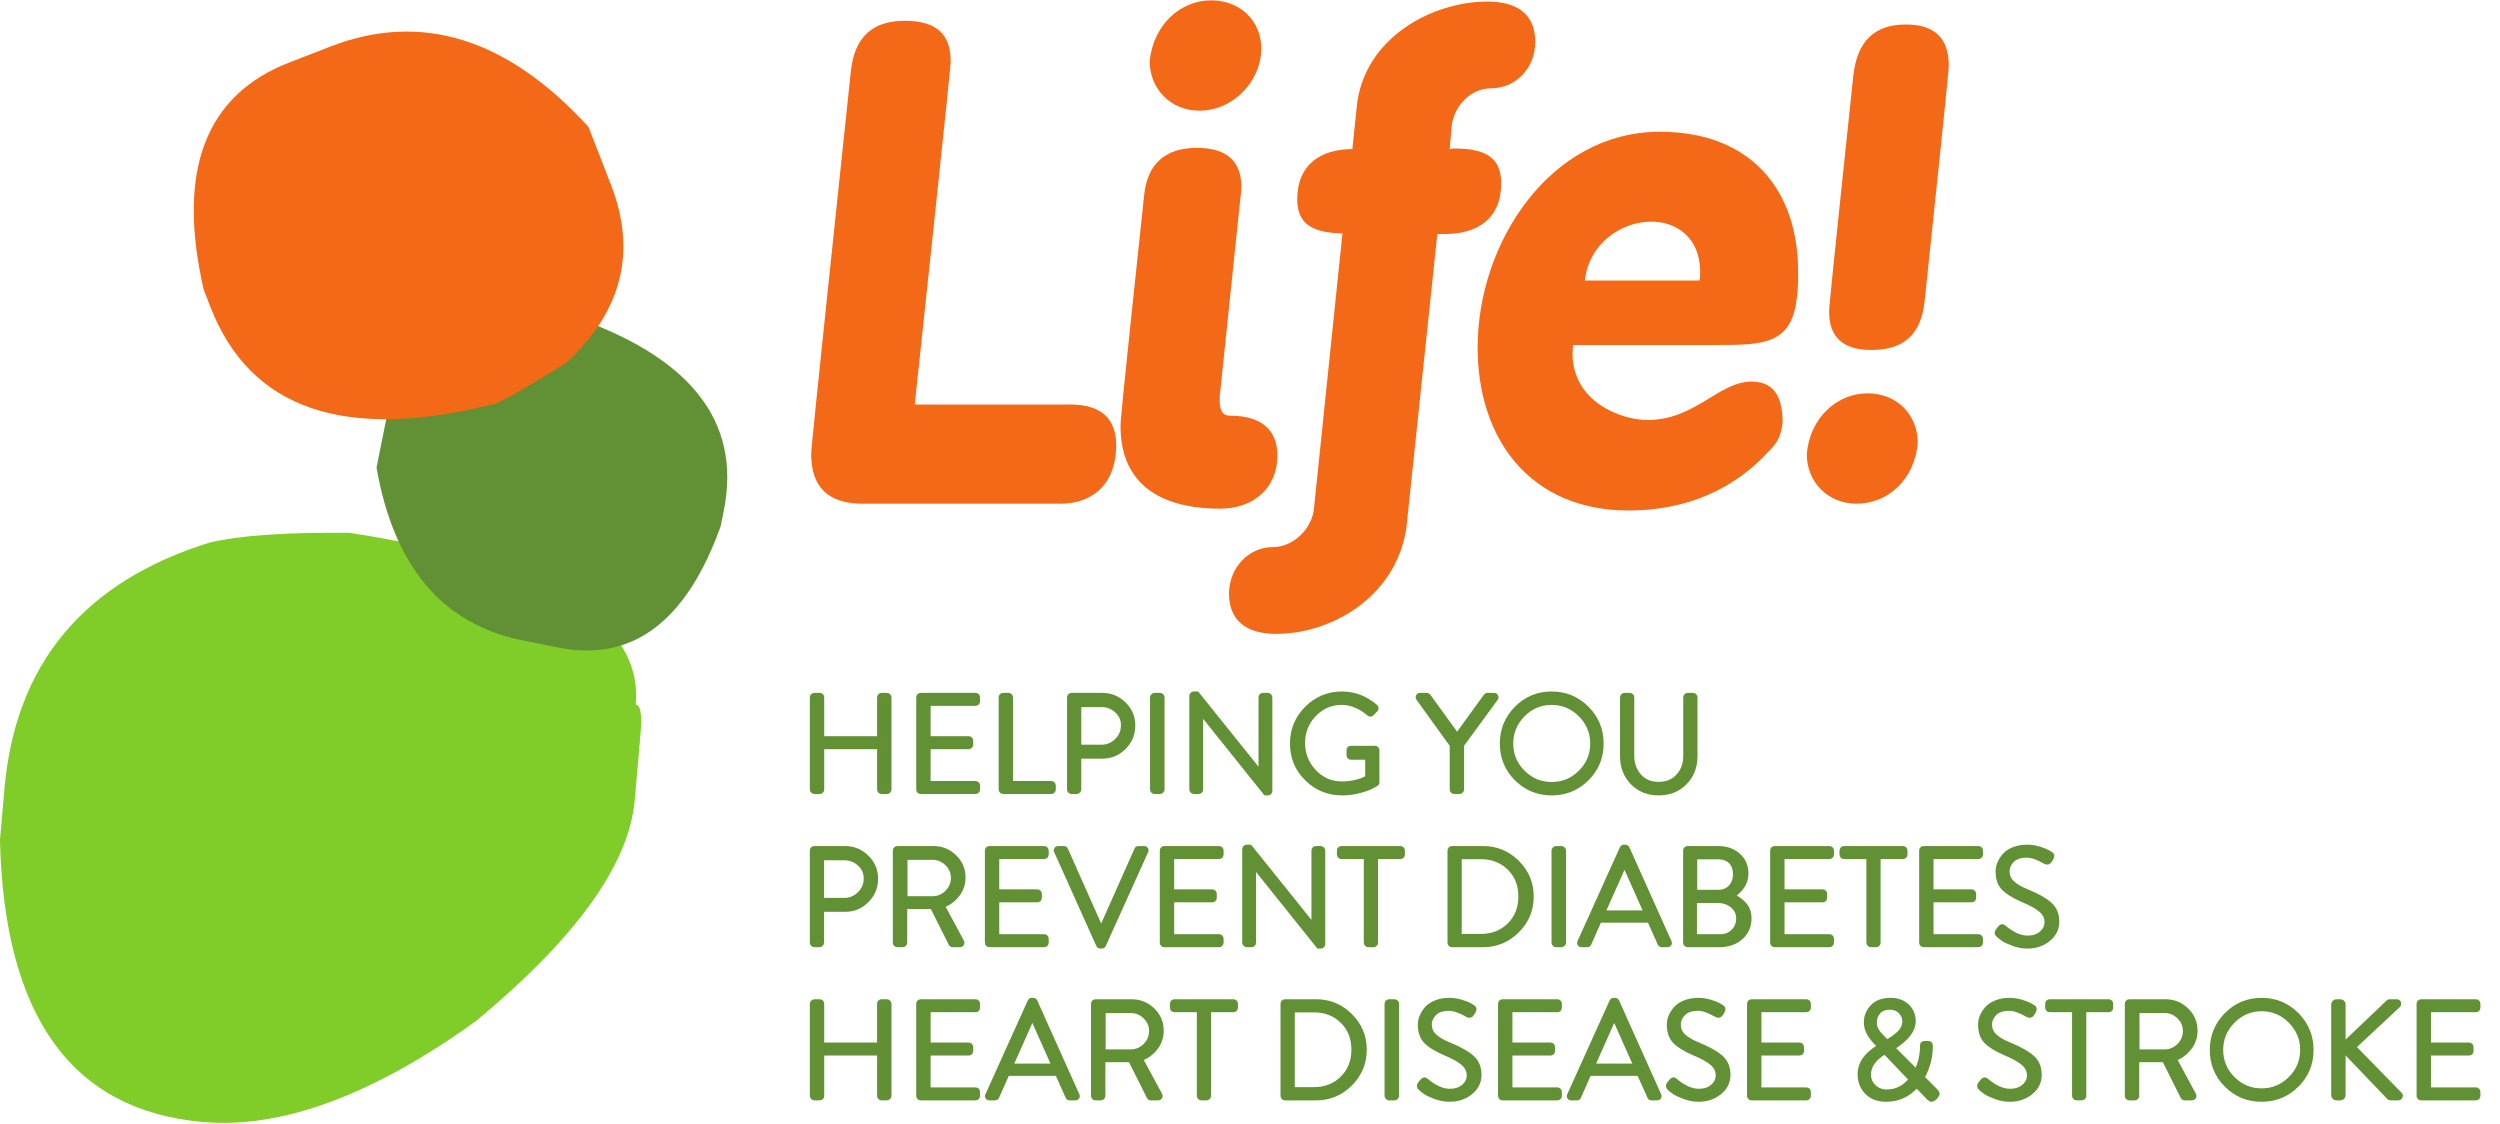 <?xml version="1.0" encoding="UTF-8" standalone="no"?>
<!DOCTYPE svg PUBLIC "-//W3C//DTD SVG 1.1//EN" "http://www.w3.org/Graphics/SVG/1.1/DTD/svg11.dtd">
<svg width="100%" height="100%" viewBox="0 0 912 410" version="1.1" xmlns="http://www.w3.org/2000/svg" xmlns:xlink="http://www.w3.org/1999/xlink" xml:space="preserve" xmlns:serif="http://www.serif.com/" style="fill-rule:evenodd;clip-rule:evenodd;stroke-miterlimit:10;">
    <g id="g10" transform="matrix(1.333,0,0,-1.333,-58.829,482.943)">
        <g id="g12">
            <g id="g18" transform="matrix(1,0,0,1,291.748,356.609)">
                <path id="path20" d="M0,0C8.482,0 12.554,-3.563 12.554,-11.027C12.554,-11.875 12.554,-12.893 2.715,-105.012L45.296,-105.012C53.778,-105.012 57.85,-108.914 57.85,-116.208C57.85,-126.048 52.082,-132.155 42.582,-132.155L-11.536,-132.155C-21.036,-132.155 -25.616,-127.575 -25.616,-118.583C-25.616,-117.565 -25.616,-116.548 -14.759,-13.742C-13.741,-4.411 -8.821,0 0,0" style="fill:rgb(243,105,23);fill-rule:nonzero;"/>
            </g>
            <g id="g22" transform="matrix(1,0,0,1,375.557,362.207)">
                <path id="path24" d="M0,0C7.974,0 13.741,-5.598 13.741,-13.232C13.741,-21.884 6.276,-30.197 -3.224,-30.197C-11.027,-30.197 -16.795,-24.259 -16.795,-16.625C-15.777,-6.616 -8.313,0 0,0M-3.902,-40.376C4.071,-40.376 8.313,-43.769 8.313,-51.233C8.313,-51.912 8.143,-52.59 2.375,-108.405L2.375,-109.592C2.375,-111.458 2.714,-113.664 5.089,-113.664C13.571,-113.664 18.152,-117.396 18.152,-124.521C18.152,-133.851 11.196,-139.111 2.545,-139.111C-16.286,-139.111 -24.769,-130.458 -24.769,-116.547C-24.769,-115.19 -24.769,-114.002 -18.322,-53.439C-17.474,-44.617 -12.385,-40.376 -3.902,-40.376" style="fill:rgb(243,105,23);fill-rule:nonzero;"/>
            </g>
            <g id="g26" transform="matrix(1,0,0,1,428.995,217.668)">
                <path id="path28" d="M0,0C-2.884,-18.661 -20.358,-28.84 -35.626,-28.84C-44.108,-28.84 -48.52,-24.938 -48.52,-17.813C-48.52,-10.857 -43.261,-5.089 -36.475,-5.089C-30.876,-5.089 -25.787,-0 -25.277,5.429L-17.474,80.752C-25.447,80.922 -29.858,83.127 -29.858,90.083C-29.858,99.583 -23.411,103.824 -14.76,103.824L-13.572,115.36C-11.706,134.191 6.955,144.2 22.224,144.2C30.876,144.2 35.286,140.298 35.286,133.173C35.286,126.048 30.027,120.45 23.071,120.45C17.474,120.45 12.893,115.36 12.384,109.932L11.875,103.824C12.384,103.824 12.384,103.994 13.063,103.994C21.545,103.994 25.956,101.619 25.956,94.494C25.956,84.654 19.34,80.583 10.518,80.583L8.482,80.583L0,0Z" style="fill:rgb(243,105,23);fill-rule:nonzero;"/>
            </g>
            <g id="g30" transform="matrix(1,0,0,1,509.242,285.527)">
                <path id="path32" d="M0,0C0.17,0.848 0.17,1.696 0.17,2.375C0.17,11.706 -6.276,16.116 -13.232,16.116C-21.036,16.116 -30.196,10.518 -31.385,0L0,0ZM26.975,2.375C26.975,0.169 26.975,-2.206 26.635,-4.581C25.278,-17.644 17.305,-17.644 4.241,-17.644L-34.607,-17.644C-34.607,-18.322 -34.777,-19.17 -34.777,-19.849C-34.777,-33.421 -21.205,-38.171 -14.25,-38.171C-1.188,-38.171 5.26,-27.652 14.251,-27.652C21.376,-27.652 22.733,-33.421 22.733,-38.85C22.394,-41.903 21.546,-44.278 19.001,-46.653C9.501,-57.171 -3.731,-62.939 -19.339,-62.939C-46.652,-62.939 -60.733,-43.091 -60.733,-18.322C-60.733,10.348 -40.885,40.715 -10.857,40.715C13.911,40.715 26.975,24.938 26.975,2.375" style="fill:rgb(243,105,23);fill-rule:nonzero;"/>
            </g>
            <g id="g34" transform="matrix(1,0,0,1,556.236,266.526)">
                <path id="path36" d="M0,0C-7.635,0 -11.536,3.393 -11.536,10.519C-11.536,11.367 -11.536,12.215 -4.92,74.984C-3.902,84.315 0.679,89.065 9.5,89.065C17.304,89.065 21.206,85.333 21.206,77.868C21.206,77.02 21.206,76.002 14.59,13.233C13.571,4.241 8.991,0 0,0M-1.019,-11.875C7.125,-11.875 12.724,-17.813 12.724,-25.447C11.875,-35.456 4.58,-42.072 -4.072,-42.072C-11.876,-42.072 -17.644,-36.135 -17.644,-28.5C-16.795,-18.491 -9.331,-11.875 -1.019,-11.875" style="fill:rgb(243,105,23);fill-rule:nonzero;"/>
            </g>
            <g id="g38" transform="matrix(1,0,0,1,266.259,146.226)">
                <path id="path40" d="M0,0L0,25.229C0,25.407 0.076,25.572 0.229,25.726C0.381,25.878 0.546,25.954 0.724,25.954L2.21,25.954C2.413,25.954 2.585,25.884 2.725,25.744C2.864,25.604 2.935,25.433 2.935,25.229L2.935,14.102L18.407,14.102L18.407,25.229C18.407,25.433 18.477,25.604 18.616,25.744C18.756,25.884 18.928,25.954 19.131,25.954L20.617,25.954C20.795,25.954 20.961,25.878 21.113,25.726C21.266,25.572 21.342,25.407 21.342,25.229L21.342,0C21.342,-0.178 21.266,-0.343 21.113,-0.495C20.961,-0.647 20.795,-0.724 20.617,-0.724L19.131,-0.724C18.928,-0.724 18.756,-0.654 18.616,-0.514C18.477,-0.375 18.407,-0.203 18.407,0L18.407,11.548L2.935,11.548L2.935,0C2.935,-0.203 2.864,-0.375 2.725,-0.514C2.585,-0.654 2.413,-0.724 2.21,-0.724L0.724,-0.724C0.546,-0.724 0.381,-0.647 0.229,-0.495C0.076,-0.343 0,-0.178 0,0" style="fill:rgb(97,144,53);fill-rule:nonzero;"/>
            </g>
            <g id="g42" transform="matrix(1,0,0,1,266.259,146.226)">
                <path id="path44" d="M0,0L0,25.229C0,25.407 0.076,25.572 0.229,25.726C0.381,25.878 0.546,25.954 0.724,25.954L2.21,25.954C2.413,25.954 2.585,25.884 2.725,25.744C2.864,25.604 2.935,25.433 2.935,25.229L2.935,14.102L18.407,14.102L18.407,25.229C18.407,25.433 18.477,25.604 18.616,25.744C18.756,25.884 18.928,25.954 19.131,25.954L20.617,25.954C20.795,25.954 20.961,25.878 21.113,25.726C21.266,25.572 21.342,25.407 21.342,25.229L21.342,0C21.342,-0.178 21.266,-0.343 21.113,-0.495C20.961,-0.647 20.795,-0.724 20.617,-0.724L19.131,-0.724C18.928,-0.724 18.756,-0.654 18.616,-0.514C18.477,-0.375 18.407,-0.203 18.407,0L18.407,11.548L2.935,11.548L2.935,0C2.935,-0.203 2.864,-0.375 2.725,-0.514C2.585,-0.654 2.413,-0.724 2.21,-0.724L0.724,-0.724C0.546,-0.724 0.381,-0.647 0.229,-0.495C0.076,-0.343 0,-0.178 0,0Z" style="fill:none;fill-rule:nonzero;stroke:rgb(97,144,53);stroke-width:1px;"/>
            </g>
            <g id="g46" transform="matrix(1,0,0,1,295.375,146.226)">
                <path id="path48" d="M0,0L0,25.229C0,25.433 0.069,25.604 0.209,25.744C0.349,25.884 0.521,25.954 0.724,25.954L15.739,25.954C15.942,25.954 16.114,25.884 16.254,25.744C16.394,25.604 16.464,25.433 16.464,25.229L16.464,24.125C16.464,23.921 16.394,23.749 16.254,23.61C16.114,23.47 15.942,23.4 15.739,23.4L2.935,23.4L2.935,14.102L13.872,14.102C14.075,14.102 14.246,14.031 14.387,13.892C14.525,13.752 14.596,13.58 14.596,13.377L14.596,12.272C14.596,12.068 14.525,11.896 14.387,11.758C14.246,11.617 14.075,11.548 13.872,11.548L2.935,11.548L2.935,1.83L15.739,1.83C15.942,1.83 16.114,1.76 16.254,1.62C16.394,1.48 16.464,1.309 16.464,1.105L16.464,0C16.464,-0.203 16.394,-0.375 16.254,-0.514C16.114,-0.654 15.942,-0.724 15.739,-0.724L0.724,-0.724C0.521,-0.724 0.349,-0.654 0.209,-0.514C0.069,-0.375 0,-0.203 0,0" style="fill:rgb(97,144,53);fill-rule:nonzero;"/>
            </g>
            <g id="g50" transform="matrix(1,0,0,1,295.375,146.226)">
                <path id="path52" d="M0,0L0,25.229C0,25.433 0.069,25.604 0.209,25.744C0.349,25.884 0.521,25.954 0.724,25.954L15.739,25.954C15.942,25.954 16.114,25.884 16.254,25.744C16.394,25.604 16.464,25.433 16.464,25.229L16.464,24.125C16.464,23.921 16.394,23.749 16.254,23.61C16.114,23.47 15.942,23.4 15.739,23.4L2.935,23.4L2.935,14.102L13.872,14.102C14.075,14.102 14.246,14.031 14.387,13.892C14.525,13.752 14.596,13.58 14.596,13.377L14.596,12.272C14.596,12.068 14.525,11.896 14.387,11.758C14.246,11.617 14.075,11.548 13.872,11.548L2.935,11.548L2.935,1.83L15.739,1.83C15.942,1.83 16.114,1.76 16.254,1.62C16.394,1.48 16.464,1.309 16.464,1.105L16.464,0C16.464,-0.203 16.394,-0.375 16.254,-0.514C16.114,-0.654 15.942,-0.724 15.739,-0.724L0.724,-0.724C0.521,-0.724 0.349,-0.654 0.209,-0.514C0.069,-0.375 0,-0.203 0,0Z" style="fill:none;fill-rule:nonzero;stroke:rgb(97,144,53);stroke-width:1px;"/>
            </g>
            <g id="g54" transform="matrix(1,0,0,1,317.937,146.226)">
                <path id="path56" d="M0,0L0,25.229C0,25.433 0.069,25.604 0.209,25.744C0.349,25.884 0.521,25.954 0.724,25.954L2.21,25.954C2.413,25.954 2.585,25.878 2.725,25.726C2.864,25.572 2.935,25.407 2.935,25.229L2.935,1.83L13.91,1.83C14.113,1.83 14.284,1.76 14.425,1.62C14.563,1.48 14.634,1.309 14.634,1.105L14.634,0C14.634,-0.203 14.563,-0.375 14.425,-0.514C14.284,-0.654 14.113,-0.724 13.91,-0.724L0.724,-0.724C0.521,-0.724 0.349,-0.654 0.209,-0.514C0.069,-0.375 0,-0.203 0,0" style="fill:rgb(97,144,53);fill-rule:nonzero;"/>
            </g>
            <g id="g58" transform="matrix(1,0,0,1,317.937,146.226)">
                <path id="path60" d="M0,0L0,25.229C0,25.433 0.069,25.604 0.209,25.744C0.349,25.884 0.521,25.954 0.724,25.954L2.21,25.954C2.413,25.954 2.585,25.878 2.725,25.726C2.864,25.572 2.935,25.407 2.935,25.229L2.935,1.83L13.91,1.83C14.113,1.83 14.284,1.76 14.425,1.62C14.563,1.48 14.634,1.309 14.634,1.105L14.634,0C14.634,-0.203 14.563,-0.375 14.425,-0.514C14.284,-0.654 14.113,-0.724 13.91,-0.724L0.724,-0.724C0.521,-0.724 0.349,-0.654 0.209,-0.514C0.069,-0.375 0,-0.203 0,0Z" style="fill:none;fill-rule:nonzero;stroke:rgb(97,144,53);stroke-width:1px;"/>
            </g>
            <g id="g62" transform="matrix(1,0,0,1,339.545,158.002)">
                <path id="path64" d="M0,0L6.06,0C7.634,0 8.993,0.565 10.137,1.696C11.28,2.826 11.852,4.205 11.852,5.831C11.852,7.355 11.28,8.645 10.137,9.699C8.993,10.754 7.634,11.281 6.06,11.281L0,11.281L0,0ZM-2.896,-11.776L-2.896,13.453C-2.896,13.656 -2.827,13.828 -2.688,13.968C-2.548,14.107 -2.376,14.178 -2.173,14.178L6.25,14.178C8.587,14.178 10.595,13.352 12.271,11.7C13.948,10.049 14.786,8.066 14.786,5.755C14.786,3.393 13.954,1.372 12.29,-0.305C10.626,-1.981 8.625,-2.82 6.288,-2.82L0,-2.82L0,-11.776C0,-11.954 -0.077,-12.119 -0.229,-12.271C-0.382,-12.424 -0.547,-12.5 -0.725,-12.5L-2.173,-12.5C-2.376,-12.5 -2.548,-12.431 -2.688,-12.29C-2.827,-12.151 -2.896,-11.979 -2.896,-11.776" style="fill:rgb(97,144,53);fill-rule:nonzero;"/>
            </g>
            <g id="g66" transform="matrix(1,0,0,1,339.545,158.002)">
                <path id="path68" d="M0,0L6.06,0C7.634,0 8.993,0.565 10.137,1.696C11.28,2.826 11.852,4.205 11.852,5.831C11.852,7.355 11.28,8.645 10.137,9.699C8.993,10.754 7.634,11.281 6.06,11.281L0,11.281L0,0ZM-2.896,-11.776L-2.896,13.453C-2.896,13.656 -2.827,13.828 -2.688,13.968C-2.548,14.107 -2.376,14.178 -2.173,14.178L6.25,14.178C8.587,14.178 10.595,13.352 12.271,11.7C13.948,10.049 14.786,8.066 14.786,5.755C14.786,3.393 13.954,1.372 12.29,-0.305C10.626,-1.981 8.625,-2.82 6.288,-2.82L0,-2.82L0,-11.776C0,-11.954 -0.077,-12.119 -0.229,-12.271C-0.382,-12.424 -0.547,-12.5 -0.725,-12.5L-2.173,-12.5C-2.376,-12.5 -2.548,-12.431 -2.688,-12.29C-2.827,-12.151 -2.896,-11.979 -2.896,-11.776Z" style="fill:none;fill-rule:nonzero;stroke:rgb(97,144,53);stroke-width:1px;"/>
            </g>
            <g id="g70" transform="matrix(1,0,0,1,359.362,146.226)">
                <path id="path72" d="M0,0L0,25.229C0,25.407 0.076,25.572 0.229,25.726C0.381,25.878 0.546,25.954 0.724,25.954L2.248,25.954C2.426,25.954 2.591,25.878 2.743,25.726C2.896,25.572 2.973,25.407 2.973,25.229L2.973,0C2.973,-0.178 2.896,-0.343 2.743,-0.495C2.591,-0.647 2.426,-0.724 2.248,-0.724L0.724,-0.724C0.546,-0.724 0.381,-0.647 0.229,-0.495C0.076,-0.343 0,-0.178 0,0" style="fill:rgb(97,144,53);fill-rule:nonzero;"/>
            </g>
            <g id="g74" transform="matrix(1,0,0,1,359.362,146.226)">
                <path id="path76" d="M0,0L0,25.229C0,25.407 0.076,25.572 0.229,25.726C0.381,25.878 0.546,25.954 0.724,25.954L2.248,25.954C2.426,25.954 2.591,25.878 2.743,25.726C2.896,25.572 2.973,25.407 2.973,25.229L2.973,0C2.973,-0.178 2.896,-0.343 2.743,-0.495C2.591,-0.647 2.426,-0.724 2.248,-0.724L0.724,-0.724C0.546,-0.724 0.381,-0.647 0.229,-0.495C0.076,-0.343 0,-0.178 0,0Z" style="fill:none;fill-rule:nonzero;stroke:rgb(97,144,53);stroke-width:1px;"/>
            </g>
            <g id="g78" transform="matrix(1,0,0,1,370.109,146.226)">
                <path id="path80" d="M0,0L0,25.649C0,25.826 0.069,25.985 0.209,26.125C0.349,26.265 0.521,26.335 0.724,26.335L1.677,26.335L18.864,4.917L18.94,4.917L18.94,25.229C18.94,25.433 19.011,25.604 19.15,25.744C19.289,25.884 19.461,25.954 19.665,25.954L20.999,25.954C21.176,25.954 21.342,25.878 21.494,25.726C21.646,25.572 21.723,25.407 21.723,25.229L21.723,-0.419C21.723,-0.597 21.652,-0.755 21.513,-0.896C21.373,-1.034 21.201,-1.104 20.999,-1.104L20.313,-1.104L2.819,20.732L2.781,20.732L2.781,0C2.781,-0.203 2.711,-0.375 2.572,-0.514C2.432,-0.654 2.261,-0.724 2.058,-0.724L0.724,-0.724C0.546,-0.724 0.381,-0.647 0.229,-0.495C0.076,-0.343 0,-0.178 0,0" style="fill:rgb(97,144,53);fill-rule:nonzero;"/>
            </g>
            <g id="g82" transform="matrix(1,0,0,1,370.109,146.226)">
                <path id="path84" d="M0,0L0,25.649C0,25.826 0.069,25.985 0.209,26.125C0.349,26.265 0.521,26.335 0.724,26.335L1.677,26.335L18.864,4.917L18.94,4.917L18.94,25.229C18.94,25.433 19.011,25.604 19.15,25.744C19.289,25.884 19.461,25.954 19.665,25.954L20.999,25.954C21.176,25.954 21.342,25.878 21.494,25.726C21.646,25.572 21.723,25.407 21.723,25.229L21.723,-0.419C21.723,-0.597 21.652,-0.755 21.513,-0.896C21.373,-1.034 21.201,-1.104 20.999,-1.104L20.313,-1.104L2.819,20.732L2.781,20.732L2.781,0C2.781,-0.203 2.711,-0.375 2.572,-0.514C2.432,-0.654 2.261,-0.724 2.058,-0.724L0.724,-0.724C0.546,-0.724 0.381,-0.647 0.229,-0.495C0.076,-0.343 0,-0.178 0,0Z" style="fill:none;fill-rule:nonzero;stroke:rgb(97,144,53);stroke-width:1px;"/>
            </g>
            <g id="g86" transform="matrix(1,0,0,1,401.683,149.103)">
                <path id="path88" d="M0,0C-2.681,2.654 -4.021,5.888 -4.021,9.699C-4.021,13.51 -2.681,16.756 0,19.437C2.681,22.116 5.927,23.457 9.737,23.457C13.116,23.457 16.191,22.275 18.961,19.913C19.316,19.531 19.328,19.176 18.999,18.846L17.932,17.778C17.651,17.474 17.321,17.486 16.94,17.816C15.924,18.706 14.774,19.423 13.491,19.97C12.208,20.516 10.944,20.789 9.699,20.789C6.727,20.789 4.218,19.716 2.173,17.569C0.127,15.422 -0.896,12.85 -0.896,9.852C-0.896,6.879 0.127,4.3 2.173,2.115C4.218,-0.07 6.727,-1.162 9.699,-1.162C10.944,-1.162 12.139,-1.029 13.282,-0.763C14.426,-0.495 15.251,-0.223 15.759,0.057L16.56,0.438L16.56,5.773L12.177,5.773C11.974,5.773 11.802,5.837 11.662,5.964C11.522,6.091 11.453,6.256 11.453,6.46L11.453,7.87C11.453,8.353 11.694,8.594 12.177,8.594L18.77,8.594C18.947,8.594 19.106,8.523 19.246,8.384C19.386,8.244 19.456,8.073 19.456,7.87L19.456,-0.857C19.456,-1.112 19.354,-1.314 19.151,-1.468L18.046,-2.077C17.283,-2.51 16.114,-2.935 14.54,-3.354C12.964,-3.773 11.363,-3.982 9.737,-3.982C5.927,-3.982 2.681,-2.655 0,0" style="fill:rgb(97,144,53);fill-rule:nonzero;"/>
            </g>
            <g id="g90" transform="matrix(1,0,0,1,401.683,149.103)">
                <path id="path92" d="M0,0C-2.681,2.654 -4.021,5.888 -4.021,9.699C-4.021,13.51 -2.681,16.756 0,19.437C2.681,22.116 5.927,23.457 9.737,23.457C13.116,23.457 16.191,22.275 18.961,19.913C19.316,19.531 19.328,19.176 18.999,18.846L17.932,17.778C17.651,17.474 17.321,17.486 16.94,17.816C15.924,18.706 14.774,19.423 13.491,19.97C12.208,20.516 10.944,20.789 9.699,20.789C6.727,20.789 4.218,19.716 2.173,17.569C0.127,15.422 -0.896,12.85 -0.896,9.852C-0.896,6.879 0.127,4.3 2.173,2.115C4.218,-0.07 6.727,-1.162 9.699,-1.162C10.944,-1.162 12.139,-1.029 13.282,-0.763C14.426,-0.495 15.251,-0.223 15.759,0.057L16.56,0.438L16.56,5.773L12.177,5.773C11.974,5.773 11.802,5.837 11.662,5.964C11.522,6.091 11.453,6.256 11.453,6.46L11.453,7.87C11.453,8.353 11.694,8.594 12.177,8.594L18.77,8.594C18.947,8.594 19.106,8.523 19.246,8.384C19.386,8.244 19.456,8.073 19.456,7.87L19.456,-0.857C19.456,-1.112 19.354,-1.314 19.151,-1.468L18.046,-2.077C17.283,-2.51 16.114,-2.935 14.54,-3.354C12.964,-3.773 11.363,-3.982 9.737,-3.982C5.927,-3.982 2.681,-2.655 0,0Z" style="fill:none;fill-rule:nonzero;stroke:rgb(97,144,53);stroke-width:1px;"/>
            </g>
            <g id="g94" transform="matrix(1,0,0,1,441.374,146.226)">
                <path id="path96" d="M0,0L0,12.12L-9.185,24.849C-9.337,25.103 -9.35,25.35 -9.223,25.592C-9.096,25.833 -8.88,25.954 -8.575,25.954L-6.783,25.954C-6.555,25.954 -6.352,25.84 -6.174,25.61L1.524,14.978L9.223,25.61C9.4,25.84 9.604,25.954 9.833,25.954L11.624,25.954C11.929,25.954 12.145,25.833 12.271,25.592C12.398,25.35 12.386,25.103 12.233,24.849L2.935,12.158L2.935,0C2.935,-0.178 2.858,-0.343 2.706,-0.495C2.554,-0.647 2.388,-0.724 2.211,-0.724L0.725,-0.724C0.521,-0.724 0.35,-0.654 0.21,-0.514C0.07,-0.375 0,-0.203 0,0" style="fill:rgb(97,144,53);fill-rule:nonzero;"/>
            </g>
            <g id="g98" transform="matrix(1,0,0,1,441.374,146.226)">
                <path id="path100" d="M0,0L0,12.12L-9.185,24.849C-9.337,25.103 -9.35,25.35 -9.223,25.592C-9.096,25.833 -8.88,25.954 -8.575,25.954L-6.783,25.954C-6.555,25.954 -6.352,25.84 -6.174,25.61L1.524,14.978L9.223,25.61C9.4,25.84 9.604,25.954 9.833,25.954L11.624,25.954C11.929,25.954 12.145,25.833 12.271,25.592C12.398,25.35 12.386,25.103 12.233,24.849L2.935,12.158L2.935,0C2.935,-0.178 2.858,-0.343 2.706,-0.495C2.554,-0.647 2.388,-0.724 2.211,-0.724L0.725,-0.724C0.521,-0.724 0.35,-0.654 0.21,-0.514C0.07,-0.375 0,-0.203 0,0Z" style="fill:none;fill-rule:nonzero;stroke:rgb(97,144,53);stroke-width:1px;"/>
            </g>
            <g id="g102" transform="matrix(1,0,0,1,461.001,166.615)">
                <path id="path104" d="M0,0C-2.159,-2.186 -3.239,-4.789 -3.239,-7.813C-3.239,-10.837 -2.159,-13.428 0,-15.587C2.159,-17.747 4.751,-18.826 7.774,-18.826C10.798,-18.826 13.396,-17.747 15.568,-15.587C17.741,-13.428 18.827,-10.837 18.827,-7.813C18.827,-4.789 17.741,-2.186 15.568,0C13.396,2.185 10.798,3.277 7.774,3.277C4.751,3.277 2.159,2.185 0,0M-1.925,-17.512C-4.58,-14.857 -5.907,-11.624 -5.907,-7.813C-5.907,-4.002 -4.58,-0.756 -1.925,1.925C0.73,4.604 3.964,5.945 7.774,5.945C11.586,5.945 14.825,4.604 17.493,1.925C20.161,-0.756 21.494,-4.002 21.494,-7.813C21.494,-11.624 20.161,-14.857 17.493,-17.512C14.825,-20.167 11.586,-21.494 7.774,-21.494C3.964,-21.494 0.73,-20.167 -1.925,-17.512" style="fill:rgb(97,144,53);fill-rule:nonzero;"/>
            </g>
            <g id="g106" transform="matrix(1,0,0,1,461.001,166.615)">
                <path id="path108" d="M0,0C-2.159,-2.186 -3.239,-4.789 -3.239,-7.813C-3.239,-10.837 -2.159,-13.428 0,-15.587C2.159,-17.747 4.751,-18.826 7.774,-18.826C10.798,-18.826 13.396,-17.747 15.568,-15.587C17.741,-13.428 18.827,-10.837 18.827,-7.813C18.827,-4.789 17.741,-2.186 15.568,0C13.396,2.185 10.798,3.277 7.774,3.277C4.751,3.277 2.159,2.185 0,0ZM-1.925,-17.512C-4.58,-14.857 -5.907,-11.624 -5.907,-7.813C-5.907,-4.002 -4.58,-0.756 -1.925,1.925C0.73,4.604 3.964,5.945 7.774,5.945C11.586,5.945 14.825,4.604 17.493,1.925C20.161,-0.756 21.494,-4.002 21.494,-7.813C21.494,-11.624 20.161,-14.857 17.493,-17.512C14.825,-20.167 11.586,-21.494 7.774,-21.494C3.964,-21.494 0.73,-20.167 -1.925,-17.512Z" style="fill:none;fill-rule:nonzero;stroke:rgb(97,144,53);stroke-width:1px;"/>
            </g>
            <g id="g110" transform="matrix(1,0,0,1,487.983,155.335)">
                <path id="path112" d="M0,0L0,16.12C0,16.298 0.07,16.463 0.21,16.616C0.35,16.769 0.521,16.845 0.725,16.845L2.173,16.845C2.376,16.845 2.547,16.774 2.688,16.635C2.826,16.495 2.896,16.323 2.896,16.12L2.896,0.229C2.896,-2.008 3.545,-3.856 4.841,-5.317C6.136,-6.778 7.876,-7.508 10.062,-7.508C12.272,-7.508 14.031,-6.784 15.34,-5.336C16.648,-3.888 17.303,-2.059 17.303,0.152L17.303,16.12C17.303,16.323 17.372,16.495 17.512,16.635C17.651,16.774 17.823,16.845 18.026,16.845L19.475,16.845C19.678,16.845 19.85,16.769 19.989,16.616C20.129,16.463 20.199,16.298 20.199,16.12L20.199,0C20.199,-2.923 19.252,-5.355 17.359,-7.299C15.467,-9.242 13.034,-10.214 10.062,-10.214C7.114,-10.214 4.7,-9.242 2.82,-7.299C0.94,-5.355 0,-2.923 0,0" style="fill:rgb(97,144,53);fill-rule:nonzero;"/>
            </g>
            <g id="g114" transform="matrix(1,0,0,1,487.983,155.335)">
                <path id="path116" d="M0,0L0,16.12C0,16.298 0.07,16.463 0.21,16.616C0.35,16.769 0.521,16.845 0.725,16.845L2.173,16.845C2.376,16.845 2.547,16.774 2.688,16.635C2.826,16.495 2.896,16.323 2.896,16.12L2.896,0.229C2.896,-2.008 3.545,-3.856 4.841,-5.317C6.136,-6.778 7.876,-7.508 10.062,-7.508C12.272,-7.508 14.031,-6.784 15.34,-5.336C16.648,-3.888 17.303,-2.059 17.303,0.152L17.303,16.12C17.303,16.323 17.372,16.495 17.512,16.635C17.651,16.774 17.823,16.845 18.026,16.845L19.475,16.845C19.678,16.845 19.85,16.769 19.989,16.616C20.129,16.463 20.199,16.298 20.199,16.12L20.199,0C20.199,-2.923 19.252,-5.355 17.359,-7.299C15.467,-9.242 13.034,-10.214 10.062,-10.214C7.114,-10.214 4.7,-9.242 2.82,-7.299C0.94,-5.355 0,-2.923 0,0Z" style="fill:none;fill-rule:nonzero;stroke:rgb(97,144,53);stroke-width:1px;"/>
            </g>
            <g id="g118" transform="matrix(1,0,0,1,269.155,116.081)">
                <path id="path120" d="M0,0L6.06,0C7.634,0 8.993,0.565 10.137,1.696C11.28,2.826 11.852,4.205 11.852,5.831C11.852,7.355 11.28,8.645 10.137,9.699C8.993,10.754 7.634,11.281 6.06,11.281L0,11.281L0,0ZM-2.896,-11.776L-2.896,13.453C-2.896,13.656 -2.827,13.828 -2.688,13.968C-2.548,14.107 -2.376,14.178 -2.173,14.178L6.25,14.178C8.587,14.178 10.595,13.352 12.271,11.7C13.948,10.049 14.786,8.066 14.786,5.755C14.786,3.393 13.954,1.372 12.29,-0.305C10.626,-1.981 8.625,-2.82 6.288,-2.82L0,-2.82L0,-11.776C0,-11.954 -0.077,-12.119 -0.229,-12.271C-0.382,-12.424 -0.547,-12.5 -0.725,-12.5L-2.173,-12.5C-2.376,-12.5 -2.548,-12.431 -2.688,-12.29C-2.827,-12.151 -2.896,-11.979 -2.896,-11.776" style="fill:rgb(97,144,53);fill-rule:nonzero;"/>
            </g>
            <g id="g122" transform="matrix(1,0,0,1,269.155,116.081)">
                <path id="path124" d="M0,0L6.06,0C7.634,0 8.993,0.565 10.137,1.696C11.28,2.826 11.852,4.205 11.852,5.831C11.852,7.355 11.28,8.645 10.137,9.699C8.993,10.754 7.634,11.281 6.06,11.281L0,11.281L0,0ZM-2.896,-11.776L-2.896,13.453C-2.896,13.656 -2.827,13.828 -2.688,13.968C-2.548,14.107 -2.376,14.178 -2.173,14.178L6.25,14.178C8.587,14.178 10.595,13.352 12.271,11.7C13.948,10.049 14.786,8.066 14.786,5.755C14.786,3.393 13.954,1.372 12.29,-0.305C10.626,-1.981 8.625,-2.82 6.288,-2.82L0,-2.82L0,-11.776C0,-11.954 -0.077,-12.119 -0.229,-12.271C-0.382,-12.424 -0.547,-12.5 -0.725,-12.5L-2.173,-12.5C-2.376,-12.5 -2.548,-12.431 -2.688,-12.29C-2.827,-12.151 -2.896,-11.979 -2.896,-11.776Z" style="fill:none;fill-rule:nonzero;stroke:rgb(97,144,53);stroke-width:1px;"/>
            </g>
            <g id="g126" transform="matrix(1,0,0,1,291.983,116.539)">
                <path id="path128" d="M0,0L7.393,0C8.866,0 10.149,0.539 11.242,1.619C12.334,2.699 12.881,4.014 12.881,5.563C12.881,7.012 12.334,8.27 11.242,9.337C10.149,10.404 8.866,10.938 7.393,10.938L0,10.938L0,0ZM-3.011,-12.234L-3.011,12.995C-3.011,13.198 -2.941,13.37 -2.802,13.51C-2.662,13.649 -2.49,13.72 -2.287,13.72L7.584,13.72C9.87,13.72 11.826,12.932 13.453,11.356C15.078,9.781 15.892,7.863 15.892,5.602C15.892,3.874 15.377,2.317 14.349,0.934C13.319,-0.452 11.953,-1.486 10.251,-2.173L15.473,-11.853C15.625,-12.107 15.631,-12.354 15.491,-12.596C15.352,-12.838 15.13,-12.958 14.824,-12.958L12.881,-12.958C12.602,-12.958 12.398,-12.844 12.271,-12.615L7.202,-2.516L-0.076,-2.516L-0.076,-12.234C-0.076,-12.412 -0.146,-12.577 -0.286,-12.729C-0.426,-12.882 -0.598,-12.958 -0.801,-12.958L-2.287,-12.958C-2.49,-12.958 -2.662,-12.889 -2.802,-12.748C-2.941,-12.609 -3.011,-12.438 -3.011,-12.234" style="fill:rgb(97,144,53);fill-rule:nonzero;"/>
            </g>
            <g id="g130" transform="matrix(1,0,0,1,291.983,116.539)">
                <path id="path132" d="M0,0L7.393,0C8.866,0 10.149,0.539 11.242,1.619C12.334,2.699 12.881,4.014 12.881,5.563C12.881,7.012 12.334,8.27 11.242,9.337C10.149,10.404 8.866,10.938 7.393,10.938L0,10.938L0,0ZM-3.011,-12.234L-3.011,12.995C-3.011,13.198 -2.941,13.37 -2.802,13.51C-2.662,13.649 -2.49,13.72 -2.287,13.72L7.584,13.72C9.87,13.72 11.826,12.932 13.453,11.356C15.078,9.781 15.892,7.863 15.892,5.602C15.892,3.874 15.377,2.317 14.349,0.934C13.319,-0.452 11.953,-1.486 10.251,-2.173L15.473,-11.853C15.625,-12.107 15.631,-12.354 15.491,-12.596C15.352,-12.838 15.13,-12.958 14.824,-12.958L12.881,-12.958C12.602,-12.958 12.398,-12.844 12.271,-12.615L7.202,-2.516L-0.076,-2.516L-0.076,-12.234C-0.076,-12.412 -0.146,-12.577 -0.286,-12.729C-0.426,-12.882 -0.598,-12.958 -0.801,-12.958L-2.287,-12.958C-2.49,-12.958 -2.662,-12.889 -2.802,-12.748C-2.941,-12.609 -3.011,-12.438 -3.011,-12.234Z" style="fill:none;fill-rule:nonzero;stroke:rgb(97,144,53);stroke-width:1px;"/>
            </g>
            <g id="g134" transform="matrix(1,0,0,1,314.164,104.305)">
                <path id="path136" d="M0,0L0,25.229C0,25.433 0.069,25.604 0.209,25.744C0.349,25.884 0.521,25.954 0.724,25.954L15.739,25.954C15.942,25.954 16.114,25.884 16.254,25.744C16.394,25.604 16.464,25.433 16.464,25.229L16.464,24.125C16.464,23.921 16.394,23.749 16.254,23.61C16.114,23.47 15.942,23.4 15.739,23.4L2.935,23.4L2.935,14.102L13.872,14.102C14.075,14.102 14.246,14.031 14.387,13.892C14.525,13.752 14.596,13.58 14.596,13.377L14.596,12.272C14.596,12.068 14.525,11.896 14.387,11.758C14.246,11.617 14.075,11.548 13.872,11.548L2.935,11.548L2.935,1.83L15.739,1.83C15.942,1.83 16.114,1.76 16.254,1.62C16.394,1.48 16.464,1.309 16.464,1.105L16.464,0C16.464,-0.203 16.394,-0.375 16.254,-0.514C16.114,-0.654 15.942,-0.724 15.739,-0.724L0.724,-0.724C0.521,-0.724 0.349,-0.654 0.209,-0.514C0.069,-0.375 0,-0.203 0,0" style="fill:rgb(97,144,53);fill-rule:nonzero;"/>
            </g>
            <g id="g138" transform="matrix(1,0,0,1,314.164,104.305)">
                <path id="path140" d="M0,0L0,25.229C0,25.433 0.069,25.604 0.209,25.744C0.349,25.884 0.521,25.954 0.724,25.954L15.739,25.954C15.942,25.954 16.114,25.884 16.254,25.744C16.394,25.604 16.464,25.433 16.464,25.229L16.464,24.125C16.464,23.921 16.394,23.749 16.254,23.61C16.114,23.47 15.942,23.4 15.739,23.4L2.935,23.4L2.935,14.102L13.872,14.102C14.075,14.102 14.246,14.031 14.387,13.892C14.525,13.752 14.596,13.58 14.596,13.377L14.596,12.272C14.596,12.068 14.525,11.896 14.387,11.758C14.246,11.617 14.075,11.548 13.872,11.548L2.935,11.548L2.935,1.83L15.739,1.83C15.942,1.83 16.114,1.76 16.254,1.62C16.394,1.48 16.464,1.309 16.464,1.105L16.464,0C16.464,-0.203 16.394,-0.375 16.254,-0.514C16.114,-0.654 15.942,-0.724 15.739,-0.724L0.724,-0.724C0.521,-0.724 0.349,-0.654 0.209,-0.514C0.069,-0.375 0,-0.203 0,0Z" style="fill:none;fill-rule:nonzero;stroke:rgb(97,144,53);stroke-width:1px;"/>
            </g>
            <g id="g142" transform="matrix(1,0,0,1,344.614,103.619)">
                <path id="path144" d="M0,0L-11.51,25.648C-11.637,25.902 -11.631,26.131 -11.49,26.335C-11.352,26.537 -11.142,26.64 -10.861,26.64L-9.337,26.64C-9.008,26.64 -8.791,26.499 -8.689,26.22L0.8,4.878L0.952,4.878L10.442,26.22C10.543,26.499 10.76,26.64 11.09,26.64L12.614,26.64C12.894,26.64 13.104,26.537 13.243,26.335C13.383,26.131 13.39,25.902 13.263,25.648L1.677,0C1.549,-0.279 1.334,-0.419 1.029,-0.419L0.647,-0.419C0.343,-0.419 0.127,-0.279 0,0" style="fill:rgb(97,144,53);fill-rule:nonzero;"/>
            </g>
            <g id="g146" transform="matrix(1,0,0,1,344.614,103.619)">
                <path id="path148" d="M0,0L-11.51,25.648C-11.637,25.902 -11.631,26.131 -11.49,26.335C-11.352,26.537 -11.142,26.64 -10.861,26.64L-9.337,26.64C-9.008,26.64 -8.791,26.499 -8.689,26.22L0.8,4.878L0.952,4.878L10.442,26.22C10.543,26.499 10.76,26.64 11.09,26.64L12.614,26.64C12.894,26.64 13.104,26.537 13.243,26.335C13.383,26.131 13.39,25.902 13.263,25.648L1.677,0C1.549,-0.279 1.334,-0.419 1.029,-0.419L0.647,-0.419C0.343,-0.419 0.127,-0.279 0,0Z" style="fill:none;fill-rule:nonzero;stroke:rgb(97,144,53);stroke-width:1px;"/>
            </g>
            <g id="g150" transform="matrix(1,0,0,1,362.03,104.305)">
                <path id="path152" d="M0,0L0,25.229C0,25.433 0.069,25.604 0.209,25.744C0.349,25.884 0.521,25.954 0.724,25.954L15.739,25.954C15.942,25.954 16.114,25.884 16.254,25.744C16.394,25.604 16.464,25.433 16.464,25.229L16.464,24.125C16.464,23.921 16.394,23.749 16.254,23.61C16.114,23.47 15.942,23.4 15.739,23.4L2.935,23.4L2.935,14.102L13.872,14.102C14.075,14.102 14.246,14.031 14.387,13.892C14.525,13.752 14.596,13.58 14.596,13.377L14.596,12.272C14.596,12.068 14.525,11.896 14.387,11.758C14.246,11.617 14.075,11.548 13.872,11.548L2.935,11.548L2.935,1.83L15.739,1.83C15.942,1.83 16.114,1.76 16.254,1.62C16.394,1.48 16.464,1.309 16.464,1.105L16.464,0C16.464,-0.203 16.394,-0.375 16.254,-0.514C16.114,-0.654 15.942,-0.724 15.739,-0.724L0.724,-0.724C0.521,-0.724 0.349,-0.654 0.209,-0.514C0.069,-0.375 0,-0.203 0,0" style="fill:rgb(97,144,53);fill-rule:nonzero;"/>
            </g>
            <g id="g154" transform="matrix(1,0,0,1,362.03,104.305)">
                <path id="path156" d="M0,0L0,25.229C0,25.433 0.069,25.604 0.209,25.744C0.349,25.884 0.521,25.954 0.724,25.954L15.739,25.954C15.942,25.954 16.114,25.884 16.254,25.744C16.394,25.604 16.464,25.433 16.464,25.229L16.464,24.125C16.464,23.921 16.394,23.749 16.254,23.61C16.114,23.47 15.942,23.4 15.739,23.4L2.935,23.4L2.935,14.102L13.872,14.102C14.075,14.102 14.246,14.031 14.387,13.892C14.525,13.752 14.596,13.58 14.596,13.377L14.596,12.272C14.596,12.068 14.525,11.896 14.387,11.758C14.246,11.617 14.075,11.548 13.872,11.548L2.935,11.548L2.935,1.83L15.739,1.83C15.942,1.83 16.114,1.76 16.254,1.62C16.394,1.48 16.464,1.309 16.464,1.105L16.464,0C16.464,-0.203 16.394,-0.375 16.254,-0.514C16.114,-0.654 15.942,-0.724 15.739,-0.724L0.724,-0.724C0.521,-0.724 0.349,-0.654 0.209,-0.514C0.069,-0.375 0,-0.203 0,0Z" style="fill:none;fill-rule:nonzero;stroke:rgb(97,144,53);stroke-width:1px;"/>
            </g>
            <g id="g158" transform="matrix(1,0,0,1,384.592,104.305)">
                <path id="path160" d="M0,0L0,25.649C0,25.826 0.069,25.985 0.209,26.125C0.349,26.265 0.521,26.335 0.724,26.335L1.677,26.335L18.864,4.917L18.94,4.917L18.94,25.229C18.94,25.433 19.011,25.604 19.15,25.744C19.289,25.884 19.461,25.954 19.665,25.954L20.999,25.954C21.176,25.954 21.342,25.878 21.494,25.726C21.646,25.572 21.723,25.407 21.723,25.229L21.723,-0.419C21.723,-0.597 21.652,-0.755 21.513,-0.896C21.373,-1.034 21.201,-1.104 20.999,-1.104L20.313,-1.104L2.819,20.732L2.781,20.732L2.781,0C2.781,-0.203 2.711,-0.375 2.572,-0.514C2.432,-0.654 2.261,-0.724 2.058,-0.724L0.724,-0.724C0.546,-0.724 0.381,-0.647 0.229,-0.495C0.076,-0.343 0,-0.178 0,0" style="fill:rgb(97,144,53);fill-rule:nonzero;"/>
            </g>
            <g id="g162" transform="matrix(1,0,0,1,384.592,104.305)">
                <path id="path164" d="M0,0L0,25.649C0,25.826 0.069,25.985 0.209,26.125C0.349,26.265 0.521,26.335 0.724,26.335L1.677,26.335L18.864,4.917L18.94,4.917L18.94,25.229C18.94,25.433 19.011,25.604 19.15,25.744C19.289,25.884 19.461,25.954 19.665,25.954L20.999,25.954C21.176,25.954 21.342,25.878 21.494,25.726C21.646,25.572 21.723,25.407 21.723,25.229L21.723,-0.419C21.723,-0.597 21.652,-0.755 21.513,-0.896C21.373,-1.034 21.201,-1.104 20.999,-1.104L20.313,-1.104L2.819,20.732L2.781,20.732L2.781,0C2.781,-0.203 2.711,-0.375 2.572,-0.514C2.432,-0.654 2.261,-0.724 2.058,-0.724L0.724,-0.724C0.546,-0.724 0.381,-0.647 0.229,-0.495C0.076,-0.343 0,-0.178 0,0Z" style="fill:none;fill-rule:nonzero;stroke:rgb(97,144,53);stroke-width:1px;"/>
            </g>
            <g id="g166" transform="matrix(1,0,0,1,417.861,104.305)">
                <path id="path168" d="M0,0L0,23.4L-6.631,23.4C-6.835,23.4 -7.006,23.47 -7.146,23.61C-7.285,23.749 -7.355,23.921 -7.355,24.125L-7.355,25.229C-7.355,25.433 -7.285,25.604 -7.146,25.744C-7.006,25.884 -6.835,25.954 -6.631,25.954L9.527,25.954C9.73,25.954 9.902,25.884 10.042,25.744C10.182,25.604 10.252,25.433 10.252,25.229L10.252,24.125C10.252,23.921 10.182,23.749 10.042,23.61C9.902,23.47 9.73,23.4 9.527,23.4L2.896,23.4L2.896,0C2.896,-0.178 2.826,-0.343 2.687,-0.495C2.547,-0.647 2.375,-0.724 2.173,-0.724L0.725,-0.724C0.521,-0.724 0.349,-0.647 0.21,-0.495C0.069,-0.343 0,-0.178 0,0" style="fill:rgb(97,144,53);fill-rule:nonzero;"/>
            </g>
            <g id="g170" transform="matrix(1,0,0,1,417.861,104.305)">
                <path id="path172" d="M0,0L0,23.4L-6.631,23.4C-6.835,23.4 -7.006,23.47 -7.146,23.61C-7.285,23.749 -7.355,23.921 -7.355,24.125L-7.355,25.229C-7.355,25.433 -7.285,25.604 -7.146,25.744C-7.006,25.884 -6.835,25.954 -6.631,25.954L9.527,25.954C9.73,25.954 9.902,25.884 10.042,25.744C10.182,25.604 10.252,25.433 10.252,25.229L10.252,24.125C10.252,23.921 10.182,23.749 10.042,23.61C9.902,23.47 9.73,23.4 9.527,23.4L2.896,23.4L2.896,0C2.896,-0.178 2.826,-0.343 2.687,-0.495C2.547,-0.647 2.375,-0.724 2.173,-0.724L0.725,-0.724C0.521,-0.724 0.349,-0.647 0.21,-0.495C0.069,-0.343 0,-0.178 0,0Z" style="fill:none;fill-rule:nonzero;stroke:rgb(97,144,53);stroke-width:1px;"/>
            </g>
            <g id="g174" transform="matrix(1,0,0,1,443.662,106.211)">
                <path id="path176" d="M0,0L5.716,0C8.841,0 11.42,1.01 13.452,3.029C15.485,5.05 16.501,7.622 16.501,10.747C16.501,13.872 15.485,16.438 13.452,18.445C11.42,20.452 8.841,21.456 5.716,21.456L0,21.456L0,0ZM-2.896,-1.906L-2.896,23.323C-2.896,23.526 -2.827,23.698 -2.688,23.838C-2.548,23.978 -2.389,24.048 -2.211,24.048L6.326,24.048C10.01,24.048 13.16,22.745 15.777,20.142C18.394,17.536 19.703,14.405 19.703,10.747C19.703,7.063 18.394,3.912 15.777,1.296C13.16,-1.321 10.01,-2.63 6.326,-2.63L-2.211,-2.63C-2.389,-2.63 -2.548,-2.561 -2.688,-2.42C-2.827,-2.281 -2.896,-2.109 -2.896,-1.906" style="fill:rgb(97,144,53);fill-rule:nonzero;"/>
            </g>
            <g id="g178" transform="matrix(1,0,0,1,443.662,106.211)">
                <path id="path180" d="M0,0L5.716,0C8.841,0 11.42,1.01 13.452,3.029C15.485,5.05 16.501,7.622 16.501,10.747C16.501,13.872 15.485,16.438 13.452,18.445C11.42,20.452 8.841,21.456 5.716,21.456L0,21.456L0,0ZM-2.896,-1.906L-2.896,23.323C-2.896,23.526 -2.827,23.698 -2.688,23.838C-2.548,23.978 -2.389,24.048 -2.211,24.048L6.326,24.048C10.01,24.048 13.16,22.745 15.777,20.142C18.394,17.536 19.703,14.405 19.703,10.747C19.703,7.063 18.394,3.912 15.777,1.296C13.16,-1.321 10.01,-2.63 6.326,-2.63L-2.211,-2.63C-2.389,-2.63 -2.548,-2.561 -2.688,-2.42C-2.827,-2.281 -2.896,-2.109 -2.896,-1.906Z" style="fill:none;fill-rule:nonzero;stroke:rgb(97,144,53);stroke-width:1px;"/>
            </g>
            <g id="g182" transform="matrix(1,0,0,1,469.234,104.305)">
                <path id="path184" d="M0,0L0,25.229C0,25.407 0.076,25.572 0.229,25.726C0.381,25.878 0.546,25.954 0.724,25.954L2.248,25.954C2.426,25.954 2.591,25.878 2.743,25.726C2.896,25.572 2.973,25.407 2.973,25.229L2.973,0C2.973,-0.178 2.896,-0.343 2.743,-0.495C2.591,-0.647 2.426,-0.724 2.248,-0.724L0.724,-0.724C0.546,-0.724 0.381,-0.647 0.229,-0.495C0.076,-0.343 0,-0.178 0,0" style="fill:rgb(97,144,53);fill-rule:nonzero;"/>
            </g>
            <g id="g186" transform="matrix(1,0,0,1,469.234,104.305)">
                <path id="path188" d="M0,0L0,25.229C0,25.407 0.076,25.572 0.229,25.726C0.381,25.878 0.546,25.954 0.724,25.954L2.248,25.954C2.426,25.954 2.591,25.878 2.743,25.726C2.896,25.572 2.973,25.407 2.973,25.229L2.973,0C2.973,-0.178 2.896,-0.343 2.743,-0.495C2.591,-0.647 2.426,-0.724 2.248,-0.724L0.724,-0.724C0.546,-0.724 0.381,-0.647 0.229,-0.495C0.076,-0.343 0,-0.178 0,0Z" style="fill:none;fill-rule:nonzero;stroke:rgb(97,144,53);stroke-width:1px;"/>
            </g>
            <g id="g190" transform="matrix(1,0,0,1,482.992,112.651)">
                <path id="path192" d="M0,0L11.433,0L5.868,12.5L5.563,12.5L0,0ZM-6.021,-9.07C-6.302,-9.07 -6.512,-8.969 -6.65,-8.766C-6.791,-8.563 -6.797,-8.334 -6.67,-8.079L4.916,17.569C5.068,17.849 5.284,17.988 5.563,17.988L5.945,17.988C6.225,17.988 6.44,17.849 6.593,17.569L18.103,-8.079C18.229,-8.334 18.223,-8.563 18.083,-8.766C17.943,-8.969 17.733,-9.07 17.454,-9.07L15.93,-9.07C15.6,-9.07 15.383,-8.931 15.282,-8.651L12.462,-2.363L-1.067,-2.363L-3.85,-8.651C-3.951,-8.931 -4.168,-9.07 -4.497,-9.07L-6.021,-9.07Z" style="fill:rgb(97,144,53);fill-rule:nonzero;"/>
            </g>
            <g id="g194" transform="matrix(1,0,0,1,482.992,112.651)">
                <path id="path196" d="M0,0L11.433,0L5.868,12.5L5.563,12.5L0,0ZM-6.021,-9.07C-6.302,-9.07 -6.512,-8.969 -6.65,-8.766C-6.791,-8.563 -6.797,-8.334 -6.67,-8.079L4.916,17.569C5.068,17.849 5.284,17.988 5.563,17.988L5.945,17.988C6.225,17.988 6.44,17.849 6.593,17.569L18.103,-8.079C18.229,-8.334 18.223,-8.563 18.083,-8.766C17.943,-8.969 17.733,-9.07 17.454,-9.07L15.93,-9.07C15.6,-9.07 15.383,-8.931 15.282,-8.651L12.462,-2.363L-1.067,-2.363L-3.85,-8.651C-3.951,-8.931 -4.168,-9.07 -4.497,-9.07L-6.021,-9.07Z" style="fill:none;fill-rule:nonzero;stroke:rgb(97,144,53);stroke-width:1px;"/>
            </g>
            <g id="g198" transform="matrix(1,0,0,1,508.106,118.292)">
                <path id="path200" d="M0,0L6.213,0C7.635,0 8.753,0.45 9.566,1.353C10.379,2.254 10.786,3.392 10.786,4.764C10.786,6.16 10.386,7.272 9.585,8.099C8.785,8.924 7.661,9.337 6.213,9.337L0,9.337L0,0ZM-0.076,-12.157L6.86,-12.157C8.232,-12.157 9.376,-11.694 10.29,-10.767C11.205,-9.839 11.662,-8.689 11.662,-7.317C11.662,-5.971 11.129,-4.854 10.062,-3.964C8.994,-3.074 7.711,-2.63 6.213,-2.63L-0.076,-2.63L-0.076,-12.157ZM-2.857,-13.987L-2.857,11.242C-2.857,11.445 -2.788,11.617 -2.648,11.757C-2.509,11.896 -2.337,11.967 -2.134,11.967L6.213,11.967C8.524,11.967 10.404,11.306 11.853,9.984C13.301,8.663 14.025,6.986 14.025,4.954C14.025,3.607 13.656,2.4 12.92,1.334C12.183,0.267 11.307,-0.56 10.29,-1.144C11.535,-1.652 12.608,-2.42 13.511,-3.449C14.412,-4.479 14.863,-5.78 14.863,-7.355C14.863,-9.49 14.088,-11.249 12.539,-12.634C10.989,-14.019 8.994,-14.711 6.556,-14.711L-2.134,-14.711C-2.337,-14.711 -2.509,-14.642 -2.648,-14.501C-2.788,-14.362 -2.857,-14.19 -2.857,-13.987" style="fill:rgb(97,144,53);fill-rule:nonzero;"/>
            </g>
            <g id="g202" transform="matrix(1,0,0,1,508.106,118.292)">
                <path id="path204" d="M0,0L6.213,0C7.635,0 8.753,0.45 9.566,1.353C10.379,2.254 10.786,3.392 10.786,4.764C10.786,6.16 10.386,7.272 9.585,8.099C8.785,8.924 7.661,9.337 6.213,9.337L0,9.337L0,0ZM-0.076,-12.157L6.86,-12.157C8.232,-12.157 9.376,-11.694 10.29,-10.767C11.205,-9.839 11.662,-8.689 11.662,-7.317C11.662,-5.971 11.129,-4.854 10.062,-3.964C8.994,-3.074 7.711,-2.63 6.213,-2.63L-0.076,-2.63L-0.076,-12.157ZM-2.857,-13.987L-2.857,11.242C-2.857,11.445 -2.788,11.617 -2.648,11.757C-2.509,11.896 -2.337,11.967 -2.134,11.967L6.213,11.967C8.524,11.967 10.404,11.306 11.853,9.984C13.301,8.663 14.025,6.986 14.025,4.954C14.025,3.607 13.656,2.4 12.92,1.334C12.183,0.267 11.307,-0.56 10.29,-1.144C11.535,-1.652 12.608,-2.42 13.511,-3.449C14.412,-4.479 14.863,-5.78 14.863,-7.355C14.863,-9.49 14.088,-11.249 12.539,-12.634C10.989,-14.019 8.994,-14.711 6.556,-14.711L-2.134,-14.711C-2.337,-14.711 -2.509,-14.642 -2.648,-14.501C-2.788,-14.362 -2.857,-14.19 -2.857,-13.987Z" style="fill:none;fill-rule:nonzero;stroke:rgb(97,144,53);stroke-width:1px;"/>
            </g>
            <g id="g206" transform="matrix(1,0,0,1,529.068,104.305)">
                <path id="path208" d="M0,0L0,25.229C0,25.433 0.069,25.604 0.209,25.744C0.349,25.884 0.521,25.954 0.724,25.954L15.739,25.954C15.942,25.954 16.114,25.884 16.254,25.744C16.394,25.604 16.464,25.433 16.464,25.229L16.464,24.125C16.464,23.921 16.394,23.749 16.254,23.61C16.114,23.47 15.942,23.4 15.739,23.4L2.935,23.4L2.935,14.102L13.872,14.102C14.075,14.102 14.246,14.031 14.387,13.892C14.525,13.752 14.596,13.58 14.596,13.377L14.596,12.272C14.596,12.068 14.525,11.896 14.387,11.758C14.246,11.617 14.075,11.548 13.872,11.548L2.935,11.548L2.935,1.83L15.739,1.83C15.942,1.83 16.114,1.76 16.254,1.62C16.394,1.48 16.464,1.309 16.464,1.105L16.464,0C16.464,-0.203 16.394,-0.375 16.254,-0.514C16.114,-0.654 15.942,-0.724 15.739,-0.724L0.724,-0.724C0.521,-0.724 0.349,-0.654 0.209,-0.514C0.069,-0.375 0,-0.203 0,0" style="fill:rgb(97,144,53);fill-rule:nonzero;"/>
            </g>
            <g id="g210" transform="matrix(1,0,0,1,529.068,104.305)">
                <path id="path212" d="M0,0L0,25.229C0,25.433 0.069,25.604 0.209,25.744C0.349,25.884 0.521,25.954 0.724,25.954L15.739,25.954C15.942,25.954 16.114,25.884 16.254,25.744C16.394,25.604 16.464,25.433 16.464,25.229L16.464,24.125C16.464,23.921 16.394,23.749 16.254,23.61C16.114,23.47 15.942,23.4 15.739,23.4L2.935,23.4L2.935,14.102L13.872,14.102C14.075,14.102 14.246,14.031 14.387,13.892C14.525,13.752 14.596,13.58 14.596,13.377L14.596,12.272C14.596,12.068 14.525,11.896 14.387,11.758C14.246,11.617 14.075,11.548 13.872,11.548L2.935,11.548L2.935,1.83L15.739,1.83C15.942,1.83 16.114,1.76 16.254,1.62C16.394,1.48 16.464,1.309 16.464,1.105L16.464,0C16.464,-0.203 16.394,-0.375 16.254,-0.514C16.114,-0.654 15.942,-0.724 15.739,-0.724L0.724,-0.724C0.521,-0.724 0.349,-0.654 0.209,-0.514C0.069,-0.375 0,-0.203 0,0Z" style="fill:none;fill-rule:nonzero;stroke:rgb(97,144,53);stroke-width:1px;"/>
            </g>
            <g id="g214" transform="matrix(1,0,0,1,555.402,104.305)">
                <path id="path216" d="M0,0L0,23.4L-6.631,23.4C-6.835,23.4 -7.006,23.47 -7.146,23.61C-7.285,23.749 -7.355,23.921 -7.355,24.125L-7.355,25.229C-7.355,25.433 -7.285,25.604 -7.146,25.744C-7.006,25.884 -6.835,25.954 -6.631,25.954L9.527,25.954C9.73,25.954 9.902,25.884 10.042,25.744C10.182,25.604 10.252,25.433 10.252,25.229L10.252,24.125C10.252,23.921 10.182,23.749 10.042,23.61C9.902,23.47 9.73,23.4 9.527,23.4L2.896,23.4L2.896,0C2.896,-0.178 2.826,-0.343 2.687,-0.495C2.547,-0.647 2.375,-0.724 2.173,-0.724L0.725,-0.724C0.521,-0.724 0.349,-0.647 0.21,-0.495C0.069,-0.343 0,-0.178 0,0" style="fill:rgb(97,144,53);fill-rule:nonzero;"/>
            </g>
            <g id="g218" transform="matrix(1,0,0,1,555.402,104.305)">
                <path id="path220" d="M0,0L0,23.4L-6.631,23.4C-6.835,23.4 -7.006,23.47 -7.146,23.61C-7.285,23.749 -7.355,23.921 -7.355,24.125L-7.355,25.229C-7.355,25.433 -7.285,25.604 -7.146,25.744C-7.006,25.884 -6.835,25.954 -6.631,25.954L9.527,25.954C9.73,25.954 9.902,25.884 10.042,25.744C10.182,25.604 10.252,25.433 10.252,25.229L10.252,24.125C10.252,23.921 10.182,23.749 10.042,23.61C9.902,23.47 9.73,23.4 9.527,23.4L2.896,23.4L2.896,0C2.896,-0.178 2.826,-0.343 2.687,-0.495C2.547,-0.647 2.375,-0.724 2.173,-0.724L0.725,-0.724C0.521,-0.724 0.349,-0.647 0.21,-0.495C0.069,-0.343 0,-0.178 0,0Z" style="fill:none;fill-rule:nonzero;stroke:rgb(97,144,53);stroke-width:1px;"/>
            </g>
            <g id="g222" transform="matrix(1,0,0,1,569.847,104.305)">
                <path id="path224" d="M0,0L0,25.229C0,25.433 0.069,25.604 0.209,25.744C0.349,25.884 0.521,25.954 0.724,25.954L15.739,25.954C15.942,25.954 16.114,25.884 16.254,25.744C16.394,25.604 16.464,25.433 16.464,25.229L16.464,24.125C16.464,23.921 16.394,23.749 16.254,23.61C16.114,23.47 15.942,23.4 15.739,23.4L2.935,23.4L2.935,14.102L13.872,14.102C14.075,14.102 14.246,14.031 14.387,13.892C14.525,13.752 14.596,13.58 14.596,13.377L14.596,12.272C14.596,12.068 14.525,11.896 14.387,11.758C14.246,11.617 14.075,11.548 13.872,11.548L2.935,11.548L2.935,1.83L15.739,1.83C15.942,1.83 16.114,1.76 16.254,1.62C16.394,1.48 16.464,1.309 16.464,1.105L16.464,0C16.464,-0.203 16.394,-0.375 16.254,-0.514C16.114,-0.654 15.942,-0.724 15.739,-0.724L0.724,-0.724C0.521,-0.724 0.349,-0.654 0.209,-0.514C0.069,-0.375 0,-0.203 0,0" style="fill:rgb(97,144,53);fill-rule:nonzero;"/>
            </g>
            <g id="g226" transform="matrix(1,0,0,1,569.847,104.305)">
                <path id="path228" d="M0,0L0,25.229C0,25.433 0.069,25.604 0.209,25.744C0.349,25.884 0.521,25.954 0.724,25.954L15.739,25.954C15.942,25.954 16.114,25.884 16.254,25.744C16.394,25.604 16.464,25.433 16.464,25.229L16.464,24.125C16.464,23.921 16.394,23.749 16.254,23.61C16.114,23.47 15.942,23.4 15.739,23.4L2.935,23.4L2.935,14.102L13.872,14.102C14.075,14.102 14.246,14.031 14.387,13.892C14.525,13.752 14.596,13.58 14.596,13.377L14.596,12.272C14.596,12.068 14.525,11.896 14.387,11.758C14.246,11.617 14.075,11.548 13.872,11.548L2.935,11.548L2.935,1.83L15.739,1.83C15.942,1.83 16.114,1.76 16.254,1.62C16.394,1.48 16.464,1.309 16.464,1.105L16.464,0C16.464,-0.203 16.394,-0.375 16.254,-0.514C16.114,-0.654 15.942,-0.724 15.739,-0.724L0.724,-0.724C0.521,-0.724 0.349,-0.654 0.209,-0.514C0.069,-0.375 0,-0.203 0,0Z" style="fill:none;fill-rule:nonzero;stroke:rgb(97,144,53);stroke-width:1px;"/>
            </g>
            <g id="g230" transform="matrix(1,0,0,1,590.922,106.287)">
                <path id="path232" d="M0,0C-0.458,0.381 -0.534,0.813 -0.229,1.296C-0.153,1.372 -0.052,1.492 0.076,1.657C0.203,1.822 0.291,1.943 0.343,2.02C0.8,2.63 1.244,2.744 1.677,2.362C3.938,0.432 6.084,-0.534 8.117,-0.534C9.616,-0.534 10.842,-0.128 11.795,0.686C12.748,1.499 13.224,2.489 13.224,3.658C13.224,4.903 12.696,5.977 11.643,6.879C10.588,7.78 8.892,8.714 6.555,9.68C4.217,10.695 2.515,11.757 1.448,12.862C0.381,13.968 -0.153,15.536 -0.153,17.568C-0.153,18.28 -0.007,19.004 0.285,19.741C0.577,20.478 1.022,21.202 1.619,21.913C2.216,22.624 3.067,23.209 4.173,23.667C5.278,24.124 6.542,24.353 7.965,24.353C9.082,24.353 10.181,24.187 11.262,23.857C12.341,23.526 13.147,23.209 13.682,22.904L14.481,22.409C14.659,22.333 14.786,22.192 14.862,21.989C14.939,21.786 14.888,21.494 14.71,21.113C14.659,21.037 14.583,20.916 14.481,20.751C14.38,20.586 14.304,20.465 14.253,20.389C13.896,19.855 13.453,19.741 12.919,20.046C10.886,21.214 9.223,21.799 7.927,21.799C6.122,21.799 4.795,21.354 3.944,20.465C3.093,19.575 2.667,18.623 2.667,17.606C2.667,16.388 3.093,15.364 3.944,14.539C4.795,13.713 6.084,12.944 7.813,12.233C10.733,11.039 12.874,9.845 14.234,8.651C15.593,7.456 16.272,5.831 16.272,3.772C16.272,1.816 15.466,0.184 13.853,-1.124C12.239,-2.434 10.302,-3.087 8.041,-3.087C6.694,-3.087 5.366,-2.84 4.059,-2.344C2.75,-1.849 1.835,-1.417 1.314,-1.048C0.793,-0.681 0.355,-0.331 0,0" style="fill:rgb(97,144,53);fill-rule:nonzero;"/>
            </g>
            <g id="g234" transform="matrix(1,0,0,1,590.922,106.287)">
                <path id="path236" d="M0,0C-0.458,0.381 -0.534,0.813 -0.229,1.296C-0.153,1.372 -0.052,1.492 0.076,1.657C0.203,1.822 0.291,1.943 0.343,2.02C0.8,2.63 1.244,2.744 1.677,2.362C3.938,0.432 6.084,-0.534 8.117,-0.534C9.616,-0.534 10.842,-0.128 11.795,0.686C12.748,1.499 13.224,2.489 13.224,3.658C13.224,4.903 12.696,5.977 11.643,6.879C10.588,7.78 8.892,8.714 6.555,9.68C4.217,10.695 2.515,11.757 1.448,12.862C0.381,13.968 -0.153,15.536 -0.153,17.568C-0.153,18.28 -0.007,19.004 0.285,19.741C0.577,20.478 1.022,21.202 1.619,21.913C2.216,22.624 3.067,23.209 4.173,23.667C5.278,24.124 6.542,24.353 7.965,24.353C9.082,24.353 10.181,24.187 11.262,23.857C12.341,23.526 13.147,23.209 13.682,22.904L14.481,22.409C14.659,22.333 14.786,22.192 14.862,21.989C14.939,21.786 14.888,21.494 14.71,21.113C14.659,21.037 14.583,20.916 14.481,20.751C14.38,20.586 14.304,20.465 14.253,20.389C13.896,19.855 13.453,19.741 12.919,20.046C10.886,21.214 9.223,21.799 7.927,21.799C6.122,21.799 4.795,21.354 3.944,20.465C3.093,19.575 2.667,18.623 2.667,17.606C2.667,16.388 3.093,15.364 3.944,14.539C4.795,13.713 6.084,12.944 7.813,12.233C10.733,11.039 12.874,9.845 14.234,8.651C15.593,7.456 16.272,5.831 16.272,3.772C16.272,1.816 15.466,0.184 13.853,-1.124C12.239,-2.434 10.302,-3.087 8.041,-3.087C6.694,-3.087 5.366,-2.84 4.059,-2.344C2.75,-1.849 1.835,-1.417 1.314,-1.048C0.793,-0.681 0.355,-0.331 0,0Z" style="fill:none;fill-rule:nonzero;stroke:rgb(97,144,53);stroke-width:1px;"/>
            </g>
            <g id="g238" transform="matrix(1,0,0,1,266.259,62.383)">
                <path id="path240" d="M0,0L0,25.229C0,25.407 0.076,25.572 0.229,25.726C0.381,25.878 0.546,25.954 0.724,25.954L2.21,25.954C2.413,25.954 2.585,25.884 2.725,25.744C2.864,25.604 2.935,25.433 2.935,25.229L2.935,14.102L18.407,14.102L18.407,25.229C18.407,25.433 18.477,25.604 18.616,25.744C18.756,25.884 18.928,25.954 19.131,25.954L20.617,25.954C20.795,25.954 20.961,25.878 21.113,25.726C21.266,25.572 21.342,25.407 21.342,25.229L21.342,0C21.342,-0.178 21.266,-0.343 21.113,-0.495C20.961,-0.647 20.795,-0.724 20.617,-0.724L19.131,-0.724C18.928,-0.724 18.756,-0.654 18.616,-0.514C18.477,-0.375 18.407,-0.203 18.407,0L18.407,11.548L2.935,11.548L2.935,0C2.935,-0.203 2.864,-0.375 2.725,-0.514C2.585,-0.654 2.413,-0.724 2.21,-0.724L0.724,-0.724C0.546,-0.724 0.381,-0.647 0.229,-0.495C0.076,-0.343 0,-0.178 0,0" style="fill:rgb(97,144,53);fill-rule:nonzero;"/>
            </g>
            <g id="g242" transform="matrix(1,0,0,1,266.259,62.383)">
                <path id="path244" d="M0,0L0,25.229C0,25.407 0.076,25.572 0.229,25.726C0.381,25.878 0.546,25.954 0.724,25.954L2.21,25.954C2.413,25.954 2.585,25.884 2.725,25.744C2.864,25.604 2.935,25.433 2.935,25.229L2.935,14.102L18.407,14.102L18.407,25.229C18.407,25.433 18.477,25.604 18.616,25.744C18.756,25.884 18.928,25.954 19.131,25.954L20.617,25.954C20.795,25.954 20.961,25.878 21.113,25.726C21.266,25.572 21.342,25.407 21.342,25.229L21.342,0C21.342,-0.178 21.266,-0.343 21.113,-0.495C20.961,-0.647 20.795,-0.724 20.617,-0.724L19.131,-0.724C18.928,-0.724 18.756,-0.654 18.616,-0.514C18.477,-0.375 18.407,-0.203 18.407,0L18.407,11.548L2.935,11.548L2.935,0C2.935,-0.203 2.864,-0.375 2.725,-0.514C2.585,-0.654 2.413,-0.724 2.21,-0.724L0.724,-0.724C0.546,-0.724 0.381,-0.647 0.229,-0.495C0.076,-0.343 0,-0.178 0,0Z" style="fill:none;fill-rule:nonzero;stroke:rgb(97,144,53);stroke-width:1px;"/>
            </g>
            <g id="g246" transform="matrix(1,0,0,1,295.375,62.383)">
                <path id="path248" d="M0,0L0,25.229C0,25.433 0.069,25.604 0.209,25.744C0.349,25.884 0.521,25.954 0.724,25.954L15.739,25.954C15.942,25.954 16.114,25.884 16.254,25.744C16.394,25.604 16.464,25.433 16.464,25.229L16.464,24.125C16.464,23.921 16.394,23.749 16.254,23.61C16.114,23.47 15.942,23.4 15.739,23.4L2.935,23.4L2.935,14.102L13.872,14.102C14.075,14.102 14.246,14.031 14.387,13.892C14.525,13.752 14.596,13.58 14.596,13.377L14.596,12.272C14.596,12.068 14.525,11.896 14.387,11.758C14.246,11.617 14.075,11.548 13.872,11.548L2.935,11.548L2.935,1.83L15.739,1.83C15.942,1.83 16.114,1.76 16.254,1.62C16.394,1.48 16.464,1.309 16.464,1.105L16.464,0C16.464,-0.203 16.394,-0.375 16.254,-0.514C16.114,-0.654 15.942,-0.724 15.739,-0.724L0.724,-0.724C0.521,-0.724 0.349,-0.654 0.209,-0.514C0.069,-0.375 0,-0.203 0,0" style="fill:rgb(97,144,53);fill-rule:nonzero;"/>
            </g>
            <g id="g250" transform="matrix(1,0,0,1,295.375,62.383)">
                <path id="path252" d="M0,0L0,25.229C0,25.433 0.069,25.604 0.209,25.744C0.349,25.884 0.521,25.954 0.724,25.954L15.739,25.954C15.942,25.954 16.114,25.884 16.254,25.744C16.394,25.604 16.464,25.433 16.464,25.229L16.464,24.125C16.464,23.921 16.394,23.749 16.254,23.61C16.114,23.47 15.942,23.4 15.739,23.4L2.935,23.4L2.935,14.102L13.872,14.102C14.075,14.102 14.246,14.031 14.387,13.892C14.525,13.752 14.596,13.58 14.596,13.377L14.596,12.272C14.596,12.068 14.525,11.896 14.387,11.758C14.246,11.617 14.075,11.548 13.872,11.548L2.935,11.548L2.935,1.83L15.739,1.83C15.942,1.83 16.114,1.76 16.254,1.62C16.394,1.48 16.464,1.309 16.464,1.105L16.464,0C16.464,-0.203 16.394,-0.375 16.254,-0.514C16.114,-0.654 15.942,-0.724 15.739,-0.724L0.724,-0.724C0.521,-0.724 0.349,-0.654 0.209,-0.514C0.069,-0.375 0,-0.203 0,0Z" style="fill:none;fill-rule:nonzero;stroke:rgb(97,144,53);stroke-width:1px;"/>
            </g>
            <g id="g254" transform="matrix(1,0,0,1,320.947,70.73)">
                <path id="path256" d="M0,0L11.433,0L5.868,12.5L5.563,12.5L0,0ZM-6.021,-9.07C-6.302,-9.07 -6.512,-8.969 -6.65,-8.766C-6.791,-8.563 -6.797,-8.334 -6.67,-8.079L4.916,17.569C5.068,17.849 5.284,17.988 5.563,17.988L5.945,17.988C6.225,17.988 6.44,17.849 6.593,17.569L18.103,-8.079C18.229,-8.334 18.223,-8.563 18.083,-8.766C17.943,-8.969 17.733,-9.07 17.454,-9.07L15.93,-9.07C15.6,-9.07 15.383,-8.931 15.282,-8.651L12.462,-2.363L-1.067,-2.363L-3.85,-8.651C-3.951,-8.931 -4.168,-9.07 -4.497,-9.07L-6.021,-9.07Z" style="fill:rgb(97,144,53);fill-rule:nonzero;"/>
            </g>
            <g id="g258" transform="matrix(1,0,0,1,320.947,70.73)">
                <path id="path260" d="M0,0L11.433,0L5.868,12.5L5.563,12.5L0,0ZM-6.021,-9.07C-6.302,-9.07 -6.512,-8.969 -6.65,-8.766C-6.791,-8.563 -6.797,-8.334 -6.67,-8.079L4.916,17.569C5.068,17.849 5.284,17.988 5.563,17.988L5.945,17.988C6.225,17.988 6.44,17.849 6.593,17.569L18.103,-8.079C18.229,-8.334 18.223,-8.563 18.083,-8.766C17.943,-8.969 17.733,-9.07 17.454,-9.07L15.93,-9.07C15.6,-9.07 15.383,-8.931 15.282,-8.651L12.462,-2.363L-1.067,-2.363L-3.85,-8.651C-3.951,-8.931 -4.168,-9.07 -4.497,-9.07L-6.021,-9.07Z" style="fill:none;fill-rule:nonzero;stroke:rgb(97,144,53);stroke-width:1px;"/>
            </g>
            <g id="g262" transform="matrix(1,0,0,1,346.215,74.617)">
                <path id="path264" d="M0,0L7.393,0C8.866,0 10.149,0.539 11.242,1.619C12.334,2.699 12.881,4.014 12.881,5.563C12.881,7.012 12.334,8.27 11.242,9.337C10.149,10.404 8.866,10.938 7.393,10.938L0,10.938L0,0ZM-3.011,-12.234L-3.011,12.995C-3.011,13.198 -2.941,13.37 -2.802,13.51C-2.662,13.649 -2.49,13.72 -2.287,13.72L7.584,13.72C9.87,13.72 11.826,12.932 13.453,11.356C15.078,9.781 15.892,7.863 15.892,5.602C15.892,3.874 15.377,2.317 14.349,0.934C13.319,-0.452 11.953,-1.486 10.251,-2.173L15.473,-11.853C15.625,-12.107 15.631,-12.354 15.491,-12.596C15.352,-12.838 15.13,-12.958 14.824,-12.958L12.881,-12.958C12.602,-12.958 12.398,-12.844 12.271,-12.615L7.202,-2.516L-0.076,-2.516L-0.076,-12.234C-0.076,-12.412 -0.146,-12.577 -0.286,-12.729C-0.426,-12.882 -0.598,-12.958 -0.801,-12.958L-2.287,-12.958C-2.49,-12.958 -2.662,-12.889 -2.802,-12.748C-2.941,-12.609 -3.011,-12.438 -3.011,-12.234" style="fill:rgb(97,144,53);fill-rule:nonzero;"/>
            </g>
            <g id="g266" transform="matrix(1,0,0,1,346.215,74.617)">
                <path id="path268" d="M0,0L7.393,0C8.866,0 10.149,0.539 11.242,1.619C12.334,2.699 12.881,4.014 12.881,5.563C12.881,7.012 12.334,8.27 11.242,9.337C10.149,10.404 8.866,10.938 7.393,10.938L0,10.938L0,0ZM-3.011,-12.234L-3.011,12.995C-3.011,13.198 -2.941,13.37 -2.802,13.51C-2.662,13.649 -2.49,13.72 -2.287,13.72L7.584,13.72C9.87,13.72 11.826,12.932 13.453,11.356C15.078,9.781 15.892,7.863 15.892,5.602C15.892,3.874 15.377,2.317 14.349,0.934C13.319,-0.452 11.953,-1.486 10.251,-2.173L15.473,-11.853C15.625,-12.107 15.631,-12.354 15.491,-12.596C15.352,-12.838 15.13,-12.958 14.824,-12.958L12.881,-12.958C12.602,-12.958 12.398,-12.844 12.271,-12.615L7.202,-2.516L-0.076,-2.516L-0.076,-12.234C-0.076,-12.412 -0.146,-12.577 -0.286,-12.729C-0.426,-12.882 -0.598,-12.958 -0.801,-12.958L-2.287,-12.958C-2.49,-12.958 -2.662,-12.889 -2.802,-12.748C-2.941,-12.609 -3.011,-12.438 -3.011,-12.234Z" style="fill:none;fill-rule:nonzero;stroke:rgb(97,144,53);stroke-width:1px;"/>
            </g>
            <g id="g270" transform="matrix(1,0,0,1,372.168,62.383)">
                <path id="path272" d="M0,0L0,23.4L-6.631,23.4C-6.835,23.4 -7.006,23.47 -7.146,23.61C-7.285,23.749 -7.355,23.921 -7.355,24.125L-7.355,25.229C-7.355,25.433 -7.285,25.604 -7.146,25.744C-7.006,25.884 -6.835,25.954 -6.631,25.954L9.527,25.954C9.73,25.954 9.902,25.884 10.042,25.744C10.182,25.604 10.252,25.433 10.252,25.229L10.252,24.125C10.252,23.921 10.182,23.749 10.042,23.61C9.902,23.47 9.73,23.4 9.527,23.4L2.896,23.4L2.896,0C2.896,-0.178 2.826,-0.343 2.687,-0.495C2.547,-0.647 2.375,-0.724 2.173,-0.724L0.725,-0.724C0.521,-0.724 0.349,-0.647 0.21,-0.495C0.069,-0.343 0,-0.178 0,0" style="fill:rgb(97,144,53);fill-rule:nonzero;"/>
            </g>
            <g id="g274" transform="matrix(1,0,0,1,372.168,62.383)">
                <path id="path276" d="M0,0L0,23.4L-6.631,23.4C-6.835,23.4 -7.006,23.47 -7.146,23.61C-7.285,23.749 -7.355,23.921 -7.355,24.125L-7.355,25.229C-7.355,25.433 -7.285,25.604 -7.146,25.744C-7.006,25.884 -6.835,25.954 -6.631,25.954L9.527,25.954C9.73,25.954 9.902,25.884 10.042,25.744C10.182,25.604 10.252,25.433 10.252,25.229L10.252,24.125C10.252,23.921 10.182,23.749 10.042,23.61C9.902,23.47 9.73,23.4 9.527,23.4L2.896,23.4L2.896,0C2.896,-0.178 2.826,-0.343 2.687,-0.495C2.547,-0.647 2.375,-0.724 2.173,-0.724L0.725,-0.724C0.521,-0.724 0.349,-0.647 0.21,-0.495C0.069,-0.343 0,-0.178 0,0Z" style="fill:none;fill-rule:nonzero;stroke:rgb(97,144,53);stroke-width:1px;"/>
            </g>
            <g id="g278" transform="matrix(1,0,0,1,397.969,64.289)">
                <path id="path280" d="M0,0L5.716,0C8.841,0 11.42,1.01 13.452,3.029C15.485,5.05 16.501,7.622 16.501,10.747C16.501,13.872 15.485,16.438 13.452,18.445C11.42,20.452 8.841,21.456 5.716,21.456L0,21.456L0,0ZM-2.896,-1.906L-2.896,23.323C-2.896,23.526 -2.827,23.698 -2.688,23.838C-2.548,23.978 -2.389,24.048 -2.211,24.048L6.326,24.048C10.01,24.048 13.16,22.745 15.777,20.142C18.394,17.536 19.703,14.405 19.703,10.747C19.703,7.063 18.394,3.912 15.777,1.296C13.16,-1.321 10.01,-2.63 6.326,-2.63L-2.211,-2.63C-2.389,-2.63 -2.548,-2.561 -2.688,-2.42C-2.827,-2.281 -2.896,-2.109 -2.896,-1.906" style="fill:rgb(97,144,53);fill-rule:nonzero;"/>
            </g>
            <g id="g282" transform="matrix(1,0,0,1,397.969,64.289)">
                <path id="path284" d="M0,0L5.716,0C8.841,0 11.42,1.01 13.452,3.029C15.485,5.05 16.501,7.622 16.501,10.747C16.501,13.872 15.485,16.438 13.452,18.445C11.42,20.452 8.841,21.456 5.716,21.456L0,21.456L0,0ZM-2.896,-1.906L-2.896,23.323C-2.896,23.526 -2.827,23.698 -2.688,23.838C-2.548,23.978 -2.389,24.048 -2.211,24.048L6.326,24.048C10.01,24.048 13.16,22.745 15.777,20.142C18.394,17.536 19.703,14.405 19.703,10.747C19.703,7.063 18.394,3.912 15.777,1.296C13.16,-1.321 10.01,-2.63 6.326,-2.63L-2.211,-2.63C-2.389,-2.63 -2.548,-2.561 -2.688,-2.42C-2.827,-2.281 -2.896,-2.109 -2.896,-1.906Z" style="fill:none;fill-rule:nonzero;stroke:rgb(97,144,53);stroke-width:1px;"/>
            </g>
            <g id="g286" transform="matrix(1,0,0,1,423.541,62.383)">
                <path id="path288" d="M0,0L0,25.229C0,25.407 0.076,25.572 0.229,25.726C0.381,25.878 0.546,25.954 0.724,25.954L2.248,25.954C2.426,25.954 2.591,25.878 2.743,25.726C2.896,25.572 2.973,25.407 2.973,25.229L2.973,0C2.973,-0.178 2.896,-0.343 2.743,-0.495C2.591,-0.647 2.426,-0.724 2.248,-0.724L0.724,-0.724C0.546,-0.724 0.381,-0.647 0.229,-0.495C0.076,-0.343 0,-0.178 0,0" style="fill:rgb(97,144,53);fill-rule:nonzero;"/>
            </g>
            <g id="g290" transform="matrix(1,0,0,1,423.541,62.383)">
                <path id="path292" d="M0,0L0,25.229C0,25.407 0.076,25.572 0.229,25.726C0.381,25.878 0.546,25.954 0.724,25.954L2.248,25.954C2.426,25.954 2.591,25.878 2.743,25.726C2.896,25.572 2.973,25.407 2.973,25.229L2.973,0C2.973,-0.178 2.896,-0.343 2.743,-0.495C2.591,-0.647 2.426,-0.724 2.248,-0.724L0.724,-0.724C0.546,-0.724 0.381,-0.647 0.229,-0.495C0.076,-0.343 0,-0.178 0,0Z" style="fill:none;fill-rule:nonzero;stroke:rgb(97,144,53);stroke-width:1px;"/>
            </g>
            <g id="g294" transform="matrix(1,0,0,1,432.802,64.365)">
                <path id="path296" d="M0,0C-0.458,0.381 -0.534,0.813 -0.229,1.296C-0.153,1.372 -0.052,1.492 0.076,1.657C0.203,1.822 0.291,1.943 0.343,2.02C0.8,2.63 1.244,2.744 1.677,2.362C3.938,0.432 6.084,-0.534 8.117,-0.534C9.616,-0.534 10.842,-0.128 11.795,0.686C12.748,1.499 13.224,2.489 13.224,3.658C13.224,4.903 12.696,5.977 11.643,6.879C10.588,7.78 8.892,8.714 6.555,9.68C4.217,10.695 2.515,11.757 1.448,12.862C0.381,13.968 -0.153,15.536 -0.153,17.568C-0.153,18.28 -0.007,19.004 0.285,19.741C0.577,20.478 1.022,21.202 1.619,21.913C2.216,22.624 3.067,23.209 4.173,23.667C5.278,24.124 6.542,24.353 7.965,24.353C9.082,24.353 10.181,24.187 11.262,23.857C12.341,23.526 13.147,23.209 13.682,22.904L14.481,22.409C14.659,22.333 14.786,22.192 14.862,21.989C14.939,21.786 14.888,21.494 14.71,21.113C14.659,21.037 14.583,20.916 14.481,20.751C14.38,20.586 14.304,20.465 14.253,20.389C13.896,19.855 13.453,19.741 12.919,20.046C10.886,21.214 9.223,21.799 7.927,21.799C6.122,21.799 4.795,21.354 3.944,20.465C3.093,19.575 2.667,18.623 2.667,17.606C2.667,16.388 3.093,15.364 3.944,14.539C4.795,13.713 6.084,12.944 7.813,12.233C10.733,11.039 12.874,9.845 14.234,8.651C15.593,7.456 16.272,5.831 16.272,3.772C16.272,1.816 15.466,0.184 13.853,-1.124C12.239,-2.434 10.302,-3.087 8.041,-3.087C6.694,-3.087 5.366,-2.84 4.059,-2.344C2.75,-1.849 1.835,-1.417 1.314,-1.048C0.793,-0.681 0.355,-0.331 0,0" style="fill:rgb(97,144,53);fill-rule:nonzero;"/>
            </g>
            <g id="g298" transform="matrix(1,0,0,1,432.802,64.365)">
                <path id="path300" d="M0,0C-0.458,0.381 -0.534,0.813 -0.229,1.296C-0.153,1.372 -0.052,1.492 0.076,1.657C0.203,1.822 0.291,1.943 0.343,2.02C0.8,2.63 1.244,2.744 1.677,2.362C3.938,0.432 6.084,-0.534 8.117,-0.534C9.616,-0.534 10.842,-0.128 11.795,0.686C12.748,1.499 13.224,2.489 13.224,3.658C13.224,4.903 12.696,5.977 11.643,6.879C10.588,7.78 8.892,8.714 6.555,9.68C4.217,10.695 2.515,11.757 1.448,12.862C0.381,13.968 -0.153,15.536 -0.153,17.568C-0.153,18.28 -0.007,19.004 0.285,19.741C0.577,20.478 1.022,21.202 1.619,21.913C2.216,22.624 3.067,23.209 4.173,23.667C5.278,24.124 6.542,24.353 7.965,24.353C9.082,24.353 10.181,24.187 11.262,23.857C12.341,23.526 13.147,23.209 13.682,22.904L14.481,22.409C14.659,22.333 14.786,22.192 14.862,21.989C14.939,21.786 14.888,21.494 14.71,21.113C14.659,21.037 14.583,20.916 14.481,20.751C14.38,20.586 14.304,20.465 14.253,20.389C13.896,19.855 13.453,19.741 12.919,20.046C10.886,21.214 9.223,21.799 7.927,21.799C6.122,21.799 4.795,21.354 3.944,20.465C3.093,19.575 2.667,18.623 2.667,17.606C2.667,16.388 3.093,15.364 3.944,14.539C4.795,13.713 6.084,12.944 7.813,12.233C10.733,11.039 12.874,9.845 14.234,8.651C15.593,7.456 16.272,5.831 16.272,3.772C16.272,1.816 15.466,0.184 13.853,-1.124C12.239,-2.434 10.302,-3.087 8.041,-3.087C6.694,-3.087 5.366,-2.84 4.059,-2.344C2.75,-1.849 1.835,-1.417 1.314,-1.048C0.793,-0.681 0.355,-0.331 0,0Z" style="fill:none;fill-rule:nonzero;stroke:rgb(97,144,53);stroke-width:1px;"/>
            </g>
            <g id="g302" transform="matrix(1,0,0,1,454.601,62.383)">
                <path id="path304" d="M0,0L0,25.229C0,25.433 0.069,25.604 0.209,25.744C0.349,25.884 0.521,25.954 0.724,25.954L15.739,25.954C15.942,25.954 16.114,25.884 16.254,25.744C16.394,25.604 16.464,25.433 16.464,25.229L16.464,24.125C16.464,23.921 16.394,23.749 16.254,23.61C16.114,23.47 15.942,23.4 15.739,23.4L2.935,23.4L2.935,14.102L13.872,14.102C14.075,14.102 14.246,14.031 14.387,13.892C14.525,13.752 14.596,13.58 14.596,13.377L14.596,12.272C14.596,12.068 14.525,11.896 14.387,11.758C14.246,11.617 14.075,11.548 13.872,11.548L2.935,11.548L2.935,1.83L15.739,1.83C15.942,1.83 16.114,1.76 16.254,1.62C16.394,1.48 16.464,1.309 16.464,1.105L16.464,0C16.464,-0.203 16.394,-0.375 16.254,-0.514C16.114,-0.654 15.942,-0.724 15.739,-0.724L0.724,-0.724C0.521,-0.724 0.349,-0.654 0.209,-0.514C0.069,-0.375 0,-0.203 0,0" style="fill:rgb(97,144,53);fill-rule:nonzero;"/>
            </g>
            <g id="g306" transform="matrix(1,0,0,1,454.601,62.383)">
                <path id="path308" d="M0,0L0,25.229C0,25.433 0.069,25.604 0.209,25.744C0.349,25.884 0.521,25.954 0.724,25.954L15.739,25.954C15.942,25.954 16.114,25.884 16.254,25.744C16.394,25.604 16.464,25.433 16.464,25.229L16.464,24.125C16.464,23.921 16.394,23.749 16.254,23.61C16.114,23.47 15.942,23.4 15.739,23.4L2.935,23.4L2.935,14.102L13.872,14.102C14.075,14.102 14.246,14.031 14.387,13.892C14.525,13.752 14.596,13.58 14.596,13.377L14.596,12.272C14.596,12.068 14.525,11.896 14.387,11.758C14.246,11.617 14.075,11.548 13.872,11.548L2.935,11.548L2.935,1.83L15.739,1.83C15.942,1.83 16.114,1.76 16.254,1.62C16.394,1.48 16.464,1.309 16.464,1.105L16.464,0C16.464,-0.203 16.394,-0.375 16.254,-0.514C16.114,-0.654 15.942,-0.724 15.739,-0.724L0.724,-0.724C0.521,-0.724 0.349,-0.654 0.209,-0.514C0.069,-0.375 0,-0.203 0,0Z" style="fill:none;fill-rule:nonzero;stroke:rgb(97,144,53);stroke-width:1px;"/>
            </g>
            <g id="g310" transform="matrix(1,0,0,1,480.173,70.73)">
                <path id="path312" d="M0,0L11.433,0L5.868,12.5L5.563,12.5L0,0ZM-6.021,-9.07C-6.302,-9.07 -6.512,-8.969 -6.65,-8.766C-6.791,-8.563 -6.797,-8.334 -6.67,-8.079L4.916,17.569C5.068,17.849 5.284,17.988 5.563,17.988L5.945,17.988C6.225,17.988 6.44,17.849 6.593,17.569L18.103,-8.079C18.229,-8.334 18.223,-8.563 18.083,-8.766C17.943,-8.969 17.733,-9.07 17.454,-9.07L15.93,-9.07C15.6,-9.07 15.383,-8.931 15.282,-8.651L12.462,-2.363L-1.067,-2.363L-3.85,-8.651C-3.951,-8.931 -4.168,-9.07 -4.497,-9.07L-6.021,-9.07Z" style="fill:rgb(97,144,53);fill-rule:nonzero;"/>
            </g>
            <g id="g314" transform="matrix(1,0,0,1,480.173,70.73)">
                <path id="path316" d="M0,0L11.433,0L5.868,12.5L5.563,12.5L0,0ZM-6.021,-9.07C-6.302,-9.07 -6.512,-8.969 -6.65,-8.766C-6.791,-8.563 -6.797,-8.334 -6.67,-8.079L4.916,17.569C5.068,17.849 5.284,17.988 5.563,17.988L5.945,17.988C6.225,17.988 6.44,17.849 6.593,17.569L18.103,-8.079C18.229,-8.334 18.223,-8.563 18.083,-8.766C17.943,-8.969 17.733,-9.07 17.454,-9.07L15.93,-9.07C15.6,-9.07 15.383,-8.931 15.282,-8.651L12.462,-2.363L-1.067,-2.363L-3.85,-8.651C-3.951,-8.931 -4.168,-9.07 -4.497,-9.07L-6.021,-9.07Z" style="fill:none;fill-rule:nonzero;stroke:rgb(97,144,53);stroke-width:1px;"/>
            </g>
            <g id="g318" transform="matrix(1,0,0,1,500.943,64.365)">
                <path id="path320" d="M0,0C-0.458,0.381 -0.534,0.813 -0.229,1.296C-0.153,1.372 -0.052,1.492 0.076,1.657C0.203,1.822 0.291,1.943 0.343,2.02C0.8,2.63 1.244,2.744 1.677,2.362C3.938,0.432 6.084,-0.534 8.117,-0.534C9.616,-0.534 10.842,-0.128 11.795,0.686C12.748,1.499 13.224,2.489 13.224,3.658C13.224,4.903 12.696,5.977 11.643,6.879C10.588,7.78 8.892,8.714 6.555,9.68C4.217,10.695 2.515,11.757 1.448,12.862C0.381,13.968 -0.153,15.536 -0.153,17.568C-0.153,18.28 -0.007,19.004 0.285,19.741C0.577,20.478 1.022,21.202 1.619,21.913C2.216,22.624 3.067,23.209 4.173,23.667C5.278,24.124 6.542,24.353 7.965,24.353C9.082,24.353 10.181,24.187 11.262,23.857C12.341,23.526 13.147,23.209 13.682,22.904L14.481,22.409C14.659,22.333 14.786,22.192 14.862,21.989C14.939,21.786 14.888,21.494 14.71,21.113C14.659,21.037 14.583,20.916 14.481,20.751C14.38,20.586 14.304,20.465 14.253,20.389C13.896,19.855 13.453,19.741 12.919,20.046C10.886,21.214 9.223,21.799 7.927,21.799C6.122,21.799 4.795,21.354 3.944,20.465C3.093,19.575 2.667,18.623 2.667,17.606C2.667,16.388 3.093,15.364 3.944,14.539C4.795,13.713 6.084,12.944 7.813,12.233C10.733,11.039 12.874,9.845 14.234,8.651C15.593,7.456 16.272,5.831 16.272,3.772C16.272,1.816 15.466,0.184 13.853,-1.124C12.239,-2.434 10.302,-3.087 8.041,-3.087C6.694,-3.087 5.366,-2.84 4.059,-2.344C2.75,-1.849 1.835,-1.417 1.314,-1.048C0.793,-0.681 0.355,-0.331 0,0" style="fill:rgb(97,144,53);fill-rule:nonzero;"/>
            </g>
            <g id="g322" transform="matrix(1,0,0,1,500.943,64.365)">
                <path id="path324" d="M0,0C-0.458,0.381 -0.534,0.813 -0.229,1.296C-0.153,1.372 -0.052,1.492 0.076,1.657C0.203,1.822 0.291,1.943 0.343,2.02C0.8,2.63 1.244,2.744 1.677,2.362C3.938,0.432 6.084,-0.534 8.117,-0.534C9.616,-0.534 10.842,-0.128 11.795,0.686C12.748,1.499 13.224,2.489 13.224,3.658C13.224,4.903 12.696,5.977 11.643,6.879C10.588,7.78 8.892,8.714 6.555,9.68C4.217,10.695 2.515,11.757 1.448,12.862C0.381,13.968 -0.153,15.536 -0.153,17.568C-0.153,18.28 -0.007,19.004 0.285,19.741C0.577,20.478 1.022,21.202 1.619,21.913C2.216,22.624 3.067,23.209 4.173,23.667C5.278,24.124 6.542,24.353 7.965,24.353C9.082,24.353 10.181,24.187 11.262,23.857C12.341,23.526 13.147,23.209 13.682,22.904L14.481,22.409C14.659,22.333 14.786,22.192 14.862,21.989C14.939,21.786 14.888,21.494 14.71,21.113C14.659,21.037 14.583,20.916 14.481,20.751C14.38,20.586 14.304,20.465 14.253,20.389C13.896,19.855 13.453,19.741 12.919,20.046C10.886,21.214 9.223,21.799 7.927,21.799C6.122,21.799 4.795,21.354 3.944,20.465C3.093,19.575 2.667,18.623 2.667,17.606C2.667,16.388 3.093,15.364 3.944,14.539C4.795,13.713 6.084,12.944 7.813,12.233C10.733,11.039 12.874,9.845 14.234,8.651C15.593,7.456 16.272,5.831 16.272,3.772C16.272,1.816 15.466,0.184 13.853,-1.124C12.239,-2.434 10.302,-3.087 8.041,-3.087C6.694,-3.087 5.366,-2.84 4.059,-2.344C2.75,-1.849 1.835,-1.417 1.314,-1.048C0.793,-0.681 0.355,-0.331 0,0Z" style="fill:none;fill-rule:nonzero;stroke:rgb(97,144,53);stroke-width:1px;"/>
            </g>
            <g id="g326" transform="matrix(1,0,0,1,522.742,62.383)">
                <path id="path328" d="M0,0L0,25.229C0,25.433 0.069,25.604 0.209,25.744C0.349,25.884 0.521,25.954 0.724,25.954L15.739,25.954C15.942,25.954 16.114,25.884 16.254,25.744C16.394,25.604 16.464,25.433 16.464,25.229L16.464,24.125C16.464,23.921 16.394,23.749 16.254,23.61C16.114,23.47 15.942,23.4 15.739,23.4L2.935,23.4L2.935,14.102L13.872,14.102C14.075,14.102 14.246,14.031 14.387,13.892C14.525,13.752 14.596,13.58 14.596,13.377L14.596,12.272C14.596,12.068 14.525,11.896 14.387,11.758C14.246,11.617 14.075,11.548 13.872,11.548L2.935,11.548L2.935,1.83L15.739,1.83C15.942,1.83 16.114,1.76 16.254,1.62C16.394,1.48 16.464,1.309 16.464,1.105L16.464,0C16.464,-0.203 16.394,-0.375 16.254,-0.514C16.114,-0.654 15.942,-0.724 15.739,-0.724L0.724,-0.724C0.521,-0.724 0.349,-0.654 0.209,-0.514C0.069,-0.375 0,-0.203 0,0" style="fill:rgb(97,144,53);fill-rule:nonzero;"/>
            </g>
            <g id="g330" transform="matrix(1,0,0,1,522.742,62.383)">
                <path id="path332" d="M0,0L0,25.229C0,25.433 0.069,25.604 0.209,25.744C0.349,25.884 0.521,25.954 0.724,25.954L15.739,25.954C15.942,25.954 16.114,25.884 16.254,25.744C16.394,25.604 16.464,25.433 16.464,25.229L16.464,24.125C16.464,23.921 16.394,23.749 16.254,23.61C16.114,23.47 15.942,23.4 15.739,23.4L2.935,23.4L2.935,14.102L13.872,14.102C14.075,14.102 14.246,14.031 14.387,13.892C14.525,13.752 14.596,13.58 14.596,13.377L14.596,12.272C14.596,12.068 14.525,11.896 14.387,11.758C14.246,11.617 14.075,11.548 13.872,11.548L2.935,11.548L2.935,1.83L15.739,1.83C15.942,1.83 16.114,1.76 16.254,1.62C16.394,1.48 16.464,1.309 16.464,1.105L16.464,0C16.464,-0.203 16.394,-0.375 16.254,-0.514C16.114,-0.654 15.942,-0.724 15.739,-0.724L0.724,-0.724C0.521,-0.724 0.349,-0.654 0.209,-0.514C0.069,-0.375 0,-0.203 0,0Z" style="fill:none;fill-rule:nonzero;stroke:rgb(97,144,53);stroke-width:1px;"/>
            </g>
            <g id="g334" transform="matrix(1,0,0,1,560.547,77.284)">
                <path id="path336" d="M0,0C0.66,0.406 1.162,0.725 1.506,0.953C1.849,1.182 2.318,1.55 2.916,2.059C3.513,2.566 3.957,3.106 4.249,3.678C4.541,4.25 4.688,4.853 4.688,5.488C4.688,6.479 4.325,7.343 3.602,8.08C2.878,8.816 1.905,9.185 0.687,9.185C-0.533,9.185 -1.499,8.804 -2.21,8.042C-2.922,7.279 -3.277,6.327 -3.277,5.184C-3.303,4.421 -3.112,3.71 -2.706,3.049C-2.3,2.389 -1.677,1.651 -0.838,0.839L0,0ZM-4.878,-9.032C-4.878,-10.354 -4.415,-11.452 -3.487,-12.328C-2.56,-13.205 -1.423,-13.644 -0.076,-13.644C2.49,-13.644 4.662,-12.563 6.44,-10.404L-0.609,-3.011C-3.455,-4.738 -4.878,-6.745 -4.878,-9.032M-7.546,-8.994C-7.546,-5.996 -5.78,-3.455 -2.248,-1.372L-2.248,-1.295L-3.163,-0.305C-4.992,1.626 -5.882,3.48 -5.831,5.26C-5.831,6.886 -5.247,8.321 -4.078,9.566C-2.909,10.811 -1.245,11.434 0.915,11.434C2.896,11.434 4.465,10.868 5.621,9.737C6.777,8.606 7.355,7.216 7.355,5.564C7.355,3.023 5.475,0.585 1.715,-1.753L8.003,-8.041C9.02,-5.958 9.527,-3.696 9.527,-1.257C9.527,-0.876 9.591,-0.635 9.719,-0.533C9.845,-0.432 10.074,-0.381 10.404,-0.381L11.319,-0.381C11.802,-0.381 12.043,-0.647 12.043,-1.181L12.043,-1.257C12.043,-4.306 11.293,-7.164 9.795,-9.832L13.453,-13.491C13.732,-13.796 13.885,-14.043 13.91,-14.234C13.936,-14.425 13.771,-14.762 13.415,-15.244L12.958,-15.663C12.424,-16.146 11.891,-16.107 11.357,-15.549L8.117,-12.195C5.856,-14.736 3.087,-16.006 -0.19,-16.006C-2.503,-16.006 -4.307,-15.333 -5.603,-13.986C-6.897,-12.64 -7.546,-10.976 -7.546,-8.994" style="fill:rgb(97,144,53);fill-rule:nonzero;"/>
            </g>
            <g id="g338" transform="matrix(1,0,0,1,560.547,77.284)">
                <path id="path340" d="M0,0C0.66,0.406 1.162,0.725 1.506,0.953C1.849,1.182 2.318,1.55 2.916,2.059C3.513,2.566 3.957,3.106 4.249,3.678C4.541,4.25 4.688,4.853 4.688,5.488C4.688,6.479 4.325,7.343 3.602,8.08C2.878,8.816 1.905,9.185 0.687,9.185C-0.533,9.185 -1.499,8.804 -2.21,8.042C-2.922,7.279 -3.277,6.327 -3.277,5.184C-3.303,4.421 -3.112,3.71 -2.706,3.049C-2.3,2.389 -1.677,1.651 -0.838,0.839L0,0ZM-4.878,-9.032C-4.878,-10.354 -4.415,-11.452 -3.487,-12.328C-2.56,-13.205 -1.423,-13.644 -0.076,-13.644C2.49,-13.644 4.662,-12.563 6.44,-10.404L-0.609,-3.011C-3.455,-4.738 -4.878,-6.745 -4.878,-9.032ZM-7.546,-8.994C-7.546,-5.996 -5.78,-3.455 -2.248,-1.372L-2.248,-1.295L-3.163,-0.305C-4.992,1.626 -5.882,3.48 -5.831,5.26C-5.831,6.886 -5.247,8.321 -4.078,9.566C-2.909,10.811 -1.245,11.434 0.915,11.434C2.896,11.434 4.465,10.868 5.621,9.737C6.777,8.606 7.355,7.216 7.355,5.564C7.355,3.023 5.475,0.585 1.715,-1.753L8.003,-8.041C9.02,-5.958 9.527,-3.696 9.527,-1.257C9.527,-0.876 9.591,-0.635 9.719,-0.533C9.845,-0.432 10.074,-0.381 10.404,-0.381L11.319,-0.381C11.802,-0.381 12.043,-0.647 12.043,-1.181L12.043,-1.257C12.043,-4.306 11.293,-7.164 9.795,-9.832L13.453,-13.491C13.732,-13.796 13.885,-14.043 13.91,-14.234C13.936,-14.425 13.771,-14.762 13.415,-15.244L12.958,-15.663C12.424,-16.146 11.891,-16.107 11.357,-15.549L8.117,-12.195C5.856,-14.736 3.087,-16.006 -0.19,-16.006C-2.503,-16.006 -4.307,-15.333 -5.603,-13.986C-6.897,-12.64 -7.546,-10.976 -7.546,-8.994Z" style="fill:none;fill-rule:nonzero;stroke:rgb(97,144,53);stroke-width:1px;"/>
            </g>
            <g id="g342" transform="matrix(1,0,0,1,586.118,64.365)">
                <path id="path344" d="M0,0C-0.458,0.381 -0.534,0.813 -0.229,1.296C-0.153,1.372 -0.052,1.492 0.076,1.657C0.203,1.822 0.291,1.943 0.343,2.02C0.8,2.63 1.244,2.744 1.677,2.362C3.938,0.432 6.084,-0.534 8.117,-0.534C9.616,-0.534 10.842,-0.128 11.795,0.686C12.748,1.499 13.224,2.489 13.224,3.658C13.224,4.903 12.696,5.977 11.643,6.879C10.588,7.78 8.892,8.714 6.555,9.68C4.217,10.695 2.515,11.757 1.448,12.862C0.381,13.968 -0.153,15.536 -0.153,17.568C-0.153,18.28 -0.007,19.004 0.285,19.741C0.577,20.478 1.022,21.202 1.619,21.913C2.216,22.624 3.067,23.209 4.173,23.667C5.278,24.124 6.542,24.353 7.965,24.353C9.082,24.353 10.181,24.187 11.262,23.857C12.341,23.526 13.147,23.209 13.682,22.904L14.481,22.409C14.659,22.333 14.786,22.192 14.862,21.989C14.939,21.786 14.888,21.494 14.71,21.113C14.659,21.037 14.583,20.916 14.481,20.751C14.38,20.586 14.304,20.465 14.253,20.389C13.896,19.855 13.453,19.741 12.919,20.046C10.886,21.214 9.223,21.799 7.927,21.799C6.122,21.799 4.795,21.354 3.944,20.465C3.093,19.575 2.667,18.623 2.667,17.606C2.667,16.388 3.093,15.364 3.944,14.539C4.795,13.713 6.084,12.944 7.813,12.233C10.733,11.039 12.874,9.845 14.234,8.651C15.593,7.456 16.272,5.831 16.272,3.772C16.272,1.816 15.466,0.184 13.853,-1.124C12.239,-2.434 10.302,-3.087 8.041,-3.087C6.694,-3.087 5.366,-2.84 4.059,-2.344C2.75,-1.849 1.835,-1.417 1.314,-1.048C0.793,-0.681 0.355,-0.331 0,0" style="fill:rgb(97,144,53);fill-rule:nonzero;"/>
            </g>
            <g id="g346" transform="matrix(1,0,0,1,586.118,64.365)">
                <path id="path348" d="M0,0C-0.458,0.381 -0.534,0.813 -0.229,1.296C-0.153,1.372 -0.052,1.492 0.076,1.657C0.203,1.822 0.291,1.943 0.343,2.02C0.8,2.63 1.244,2.744 1.677,2.362C3.938,0.432 6.084,-0.534 8.117,-0.534C9.616,-0.534 10.842,-0.128 11.795,0.686C12.748,1.499 13.224,2.489 13.224,3.658C13.224,4.903 12.696,5.977 11.643,6.879C10.588,7.78 8.892,8.714 6.555,9.68C4.217,10.695 2.515,11.757 1.448,12.862C0.381,13.968 -0.153,15.536 -0.153,17.568C-0.153,18.28 -0.007,19.004 0.285,19.741C0.577,20.478 1.022,21.202 1.619,21.913C2.216,22.624 3.067,23.209 4.173,23.667C5.278,24.124 6.542,24.353 7.965,24.353C9.082,24.353 10.181,24.187 11.262,23.857C12.341,23.526 13.147,23.209 13.682,22.904L14.481,22.409C14.659,22.333 14.786,22.192 14.862,21.989C14.939,21.786 14.888,21.494 14.71,21.113C14.659,21.037 14.583,20.916 14.481,20.751C14.38,20.586 14.304,20.465 14.253,20.389C13.896,19.855 13.453,19.741 12.919,20.046C10.886,21.214 9.223,21.799 7.927,21.799C6.122,21.799 4.795,21.354 3.944,20.465C3.093,19.575 2.667,18.623 2.667,17.606C2.667,16.388 3.093,15.364 3.944,14.539C4.795,13.713 6.084,12.944 7.813,12.233C10.733,11.039 12.874,9.845 14.234,8.651C15.593,7.456 16.272,5.831 16.272,3.772C16.272,1.816 15.466,0.184 13.853,-1.124C12.239,-2.434 10.302,-3.087 8.041,-3.087C6.694,-3.087 5.366,-2.84 4.059,-2.344C2.75,-1.849 1.835,-1.417 1.314,-1.048C0.793,-0.681 0.355,-0.331 0,0Z" style="fill:none;fill-rule:nonzero;stroke:rgb(97,144,53);stroke-width:1px;"/>
            </g>
            <g id="g350" transform="matrix(1,0,0,1,611.689,62.383)">
                <path id="path352" d="M0,0L0,23.4L-6.631,23.4C-6.835,23.4 -7.006,23.47 -7.146,23.61C-7.285,23.749 -7.355,23.921 -7.355,24.125L-7.355,25.229C-7.355,25.433 -7.285,25.604 -7.146,25.744C-7.006,25.884 -6.835,25.954 -6.631,25.954L9.527,25.954C9.73,25.954 9.902,25.884 10.042,25.744C10.182,25.604 10.252,25.433 10.252,25.229L10.252,24.125C10.252,23.921 10.182,23.749 10.042,23.61C9.902,23.47 9.73,23.4 9.527,23.4L2.896,23.4L2.896,0C2.896,-0.178 2.826,-0.343 2.687,-0.495C2.547,-0.647 2.375,-0.724 2.173,-0.724L0.725,-0.724C0.521,-0.724 0.349,-0.647 0.21,-0.495C0.069,-0.343 0,-0.178 0,0" style="fill:rgb(97,144,53);fill-rule:nonzero;"/>
            </g>
            <g id="g354" transform="matrix(1,0,0,1,611.689,62.383)">
                <path id="path356" d="M0,0L0,23.4L-6.631,23.4C-6.835,23.4 -7.006,23.47 -7.146,23.61C-7.285,23.749 -7.355,23.921 -7.355,24.125L-7.355,25.229C-7.355,25.433 -7.285,25.604 -7.146,25.744C-7.006,25.884 -6.835,25.954 -6.631,25.954L9.527,25.954C9.73,25.954 9.902,25.884 10.042,25.744C10.182,25.604 10.252,25.433 10.252,25.229L10.252,24.125C10.252,23.921 10.182,23.749 10.042,23.61C9.902,23.47 9.73,23.4 9.527,23.4L2.896,23.4L2.896,0C2.896,-0.178 2.826,-0.343 2.687,-0.495C2.547,-0.647 2.375,-0.724 2.173,-0.724L0.725,-0.724C0.521,-0.724 0.349,-0.647 0.21,-0.495C0.069,-0.343 0,-0.178 0,0Z" style="fill:none;fill-rule:nonzero;stroke:rgb(97,144,53);stroke-width:1px;"/>
            </g>
            <g id="g358" transform="matrix(1,0,0,1,629.144,74.617)">
                <path id="path360" d="M0,0L7.393,0C8.866,0 10.149,0.539 11.242,1.619C12.334,2.699 12.881,4.014 12.881,5.563C12.881,7.012 12.334,8.27 11.242,9.337C10.149,10.404 8.866,10.938 7.393,10.938L0,10.938L0,0ZM-3.011,-12.234L-3.011,12.995C-3.011,13.198 -2.941,13.37 -2.802,13.51C-2.662,13.649 -2.49,13.72 -2.287,13.72L7.584,13.72C9.87,13.72 11.826,12.932 13.453,11.356C15.078,9.781 15.892,7.863 15.892,5.602C15.892,3.874 15.377,2.317 14.349,0.934C13.319,-0.452 11.953,-1.486 10.251,-2.173L15.473,-11.853C15.625,-12.107 15.631,-12.354 15.491,-12.596C15.352,-12.838 15.13,-12.958 14.824,-12.958L12.881,-12.958C12.602,-12.958 12.398,-12.844 12.271,-12.615L7.202,-2.516L-0.076,-2.516L-0.076,-12.234C-0.076,-12.412 -0.146,-12.577 -0.286,-12.729C-0.426,-12.882 -0.598,-12.958 -0.801,-12.958L-2.287,-12.958C-2.49,-12.958 -2.662,-12.889 -2.802,-12.748C-2.941,-12.609 -3.011,-12.438 -3.011,-12.234" style="fill:rgb(97,144,53);fill-rule:nonzero;"/>
            </g>
            <g id="g362" transform="matrix(1,0,0,1,629.144,74.617)">
                <path id="path364" d="M0,0L7.393,0C8.866,0 10.149,0.539 11.242,1.619C12.334,2.699 12.881,4.014 12.881,5.563C12.881,7.012 12.334,8.27 11.242,9.337C10.149,10.404 8.866,10.938 7.393,10.938L0,10.938L0,0ZM-3.011,-12.234L-3.011,12.995C-3.011,13.198 -2.941,13.37 -2.802,13.51C-2.662,13.649 -2.49,13.72 -2.287,13.72L7.584,13.72C9.87,13.72 11.826,12.932 13.453,11.356C15.078,9.781 15.892,7.863 15.892,5.602C15.892,3.874 15.377,2.317 14.349,0.934C13.319,-0.452 11.953,-1.486 10.251,-2.173L15.473,-11.853C15.625,-12.107 15.631,-12.354 15.491,-12.596C15.352,-12.838 15.13,-12.958 14.824,-12.958L12.881,-12.958C12.602,-12.958 12.398,-12.844 12.271,-12.615L7.202,-2.516L-0.076,-2.516L-0.076,-12.234C-0.076,-12.412 -0.146,-12.577 -0.286,-12.729C-0.426,-12.882 -0.598,-12.958 -0.801,-12.958L-2.287,-12.958C-2.49,-12.958 -2.662,-12.889 -2.802,-12.748C-2.941,-12.609 -3.011,-12.438 -3.011,-12.234Z" style="fill:none;fill-rule:nonzero;stroke:rgb(97,144,53);stroke-width:1px;"/>
            </g>
            <g id="g366" transform="matrix(1,0,0,1,655.288,82.772)">
                <path id="path368" d="M0,0C-2.159,-2.186 -3.239,-4.789 -3.239,-7.813C-3.239,-10.837 -2.159,-13.428 0,-15.587C2.159,-17.747 4.751,-18.826 7.774,-18.826C10.798,-18.826 13.396,-17.747 15.568,-15.587C17.741,-13.428 18.827,-10.837 18.827,-7.813C18.827,-4.789 17.741,-2.186 15.568,0C13.396,2.185 10.798,3.277 7.774,3.277C4.751,3.277 2.159,2.185 0,0M-1.925,-17.512C-4.58,-14.857 -5.907,-11.624 -5.907,-7.813C-5.907,-4.002 -4.58,-0.756 -1.925,1.925C0.73,4.604 3.964,5.945 7.774,5.945C11.586,5.945 14.825,4.604 17.493,1.925C20.161,-0.756 21.494,-4.002 21.494,-7.813C21.494,-11.624 20.161,-14.857 17.493,-17.512C14.825,-20.167 11.586,-21.494 7.774,-21.494C3.964,-21.494 0.73,-20.167 -1.925,-17.512" style="fill:rgb(97,144,53);fill-rule:nonzero;"/>
            </g>
            <g id="g370" transform="matrix(1,0,0,1,655.288,82.772)">
                <path id="path372" d="M0,0C-2.159,-2.186 -3.239,-4.789 -3.239,-7.813C-3.239,-10.837 -2.159,-13.428 0,-15.587C2.159,-17.747 4.751,-18.826 7.774,-18.826C10.798,-18.826 13.396,-17.747 15.568,-15.587C17.741,-13.428 18.827,-10.837 18.827,-7.813C18.827,-4.789 17.741,-2.186 15.568,0C13.396,2.185 10.798,3.277 7.774,3.277C4.751,3.277 2.159,2.185 0,0ZM-1.925,-17.512C-4.58,-14.857 -5.907,-11.624 -5.907,-7.813C-5.907,-4.002 -4.58,-0.756 -1.925,1.925C0.73,4.604 3.964,5.945 7.774,5.945C11.586,5.945 14.825,4.604 17.493,1.925C20.161,-0.756 21.494,-4.002 21.494,-7.813C21.494,-11.624 20.161,-14.857 17.493,-17.512C14.825,-20.167 11.586,-21.494 7.774,-21.494C3.964,-21.494 0.73,-20.167 -1.925,-17.512Z" style="fill:none;fill-rule:nonzero;stroke:rgb(97,144,53);stroke-width:1px;"/>
            </g>
            <g id="g374" transform="matrix(1,0,0,1,682.614,62.574)">
                <path id="path376" d="M0,0L0,24.848C0,25.102 0.088,25.317 0.267,25.496C0.443,25.673 0.66,25.763 0.914,25.763L2.02,25.763C2.273,25.763 2.489,25.673 2.667,25.496C2.845,25.317 2.935,25.102 2.935,24.848L2.935,14.063L14.824,25.381C15.027,25.635 15.269,25.763 15.549,25.763L17.416,25.763C17.771,25.763 18.007,25.61 18.121,25.305C18.235,25 18.152,24.708 17.873,24.429L5.83,13.186L18.445,0.267C18.623,0.139 18.654,-0.09 18.54,-0.42C18.426,-0.75 18.179,-0.915 17.797,-0.915L15.854,-0.915C15.523,-0.915 15.295,-0.826 15.168,-0.648L2.935,12.119L2.935,0C2.935,-0.255 2.845,-0.471 2.667,-0.648C2.489,-0.826 2.273,-0.915 2.02,-0.915L0.914,-0.915C0.66,-0.915 0.443,-0.826 0.267,-0.648C0.088,-0.471 0,-0.255 0,0" style="fill:rgb(97,144,53);fill-rule:nonzero;"/>
            </g>
            <g id="g378" transform="matrix(1,0,0,1,682.614,62.574)">
                <path id="path380" d="M0,0L0,24.848C0,25.102 0.088,25.317 0.267,25.496C0.443,25.673 0.66,25.763 0.914,25.763L2.02,25.763C2.273,25.763 2.489,25.673 2.667,25.496C2.845,25.317 2.935,25.102 2.935,24.848L2.935,14.063L14.824,25.381C15.027,25.635 15.269,25.763 15.549,25.763L17.416,25.763C17.771,25.763 18.007,25.61 18.121,25.305C18.235,25 18.152,24.708 17.873,24.429L5.83,13.186L18.445,0.267C18.623,0.139 18.654,-0.09 18.54,-0.42C18.426,-0.75 18.179,-0.915 17.797,-0.915L15.854,-0.915C15.523,-0.915 15.295,-0.826 15.168,-0.648L2.935,12.119L2.935,0C2.935,-0.255 2.845,-0.471 2.667,-0.648C2.489,-0.826 2.273,-0.915 2.02,-0.915L0.914,-0.915C0.66,-0.915 0.443,-0.826 0.267,-0.648C0.088,-0.471 0,-0.255 0,0Z" style="fill:none;fill-rule:nonzero;stroke:rgb(97,144,53);stroke-width:1px;"/>
            </g>
            <g id="g382" transform="matrix(1,0,0,1,705.976,62.383)">
                <path id="path384" d="M0,0L0,25.229C0,25.433 0.069,25.604 0.209,25.744C0.349,25.884 0.521,25.954 0.724,25.954L15.739,25.954C15.942,25.954 16.114,25.884 16.254,25.744C16.394,25.604 16.464,25.433 16.464,25.229L16.464,24.125C16.464,23.921 16.394,23.749 16.254,23.61C16.114,23.47 15.942,23.4 15.739,23.4L2.935,23.4L2.935,14.102L13.872,14.102C14.075,14.102 14.246,14.031 14.387,13.892C14.525,13.752 14.596,13.58 14.596,13.377L14.596,12.272C14.596,12.068 14.525,11.896 14.387,11.758C14.246,11.617 14.075,11.548 13.872,11.548L2.935,11.548L2.935,1.83L15.739,1.83C15.942,1.83 16.114,1.76 16.254,1.62C16.394,1.48 16.464,1.309 16.464,1.105L16.464,0C16.464,-0.203 16.394,-0.375 16.254,-0.514C16.114,-0.654 15.942,-0.724 15.739,-0.724L0.724,-0.724C0.521,-0.724 0.349,-0.654 0.209,-0.514C0.069,-0.375 0,-0.203 0,0" style="fill:rgb(97,144,53);fill-rule:nonzero;"/>
            </g>
            <g id="g386" transform="matrix(1,0,0,1,705.976,62.383)">
                <path id="path388" d="M0,0L0,25.229C0,25.433 0.069,25.604 0.209,25.744C0.349,25.884 0.521,25.954 0.724,25.954L15.739,25.954C15.942,25.954 16.114,25.884 16.254,25.744C16.394,25.604 16.464,25.433 16.464,25.229L16.464,24.125C16.464,23.921 16.394,23.749 16.254,23.61C16.114,23.47 15.942,23.4 15.739,23.4L2.935,23.4L2.935,14.102L13.872,14.102C14.075,14.102 14.246,14.031 14.387,13.892C14.525,13.752 14.596,13.58 14.596,13.377L14.596,12.272C14.596,12.068 14.525,11.896 14.387,11.758C14.246,11.617 14.075,11.548 13.872,11.548L2.935,11.548L2.935,1.83L15.739,1.83C15.942,1.83 16.114,1.76 16.254,1.62C16.394,1.48 16.464,1.309 16.464,1.105L16.464,0C16.464,-0.203 16.394,-0.375 16.254,-0.514C16.114,-0.654 15.942,-0.724 15.739,-0.724L0.724,-0.724C0.521,-0.724 0.349,-0.654 0.209,-0.514C0.069,-0.375 0,-0.203 0,0Z" style="fill:none;fill-rule:nonzero;stroke:rgb(97,144,53);stroke-width:1px;"/>
            </g>
            <g id="g390">
                <g id="g404">
                    <g id="g402">
                        <clipPath id="_clip1">
                            <rect x="44.122" y="55.006" width="175.468" height="161.495"/>
                        </clipPath>
                        <g clip-path="url(#_clip1)">
                            <g id="g400" transform="matrix(1,0,0,1,99.681,55.245)">
                                <path id="path398" d="M0,0C-35.888,3.126 -54.405,28.843 -55.559,77.152L-54.338,91.116C-51.36,125.342 -32.656,147.819 1.751,158.55C9.964,160.52 22.767,161.412 40.157,161.233C94.344,152.827 120.425,137.16 118.431,114.234C119.763,114.115 120.191,111.408 119.73,106.082L118.167,88.145C116.632,70.532 102.154,50.359 74.729,27.638C46.509,7.332 21.604,-1.884 0,0" style="fill:rgb(128,204,40);fill-rule:nonzero;"/>
                            </g>
                        </g>
                    </g>
                </g>
            </g>
            <g id="g406">
                <g id="g420">
                    <g id="g418">
                        <clipPath id="_clip2">
                            <rect x="147.18" y="184.28" width="95.987" height="92.795"/>
                        </clipPath>
                        <g clip-path="url(#_clip2)">
                            <g id="g416" transform="matrix(1,0,0,1,149.988,248.315)">
                                <path id="path414" d="M0,0C3.229,16.069 13.398,25.655 30.494,28.759C40.646,28.656 46.896,28.372 49.221,27.906C82.852,16.786 97.183,-1.118 92.222,-25.803L91.381,-29.99C81.989,-56.222 67.17,-67.283 46.91,-63.215L37.124,-61.249C15.234,-56.847 1.924,-41.097 -2.809,-13.977L0,0Z" style="fill:rgb(97,144,53);fill-rule:nonzero;"/>
                            </g>
                        </g>
                    </g>
                </g>
            </g>
            <g id="g422">
                <g id="g436">
                    <g id="g434">
                        <clipPath id="_clip3">
                            <rect x="97.164" y="247.574" width="117.564" height="106.079"/>
                        </clipPath>
                        <g clip-path="url(#_clip3)">
                            <g id="g432" transform="matrix(1,0,0,1,211.352,311.664)">
                                <path id="path430" d="M0,0C7.09,-18.287 3.007,-34.504 -12.229,-48.652C-22.551,-55.084 -29.036,-58.817 -31.678,-59.846C-72.752,-70.29 -98.734,-61.459 -109.636,-33.367L-111.478,-28.603C-118.901,3.896 -111.077,24.609 -88.016,33.545L-76.886,37.867C-51.97,47.527 -28.404,40.211 -6.173,15.903L0,0Z" style="fill:rgb(243,105,23);fill-rule:nonzero;"/>
                            </g>
                        </g>
                    </g>
                </g>
            </g>
        </g>
    </g>
</svg>
